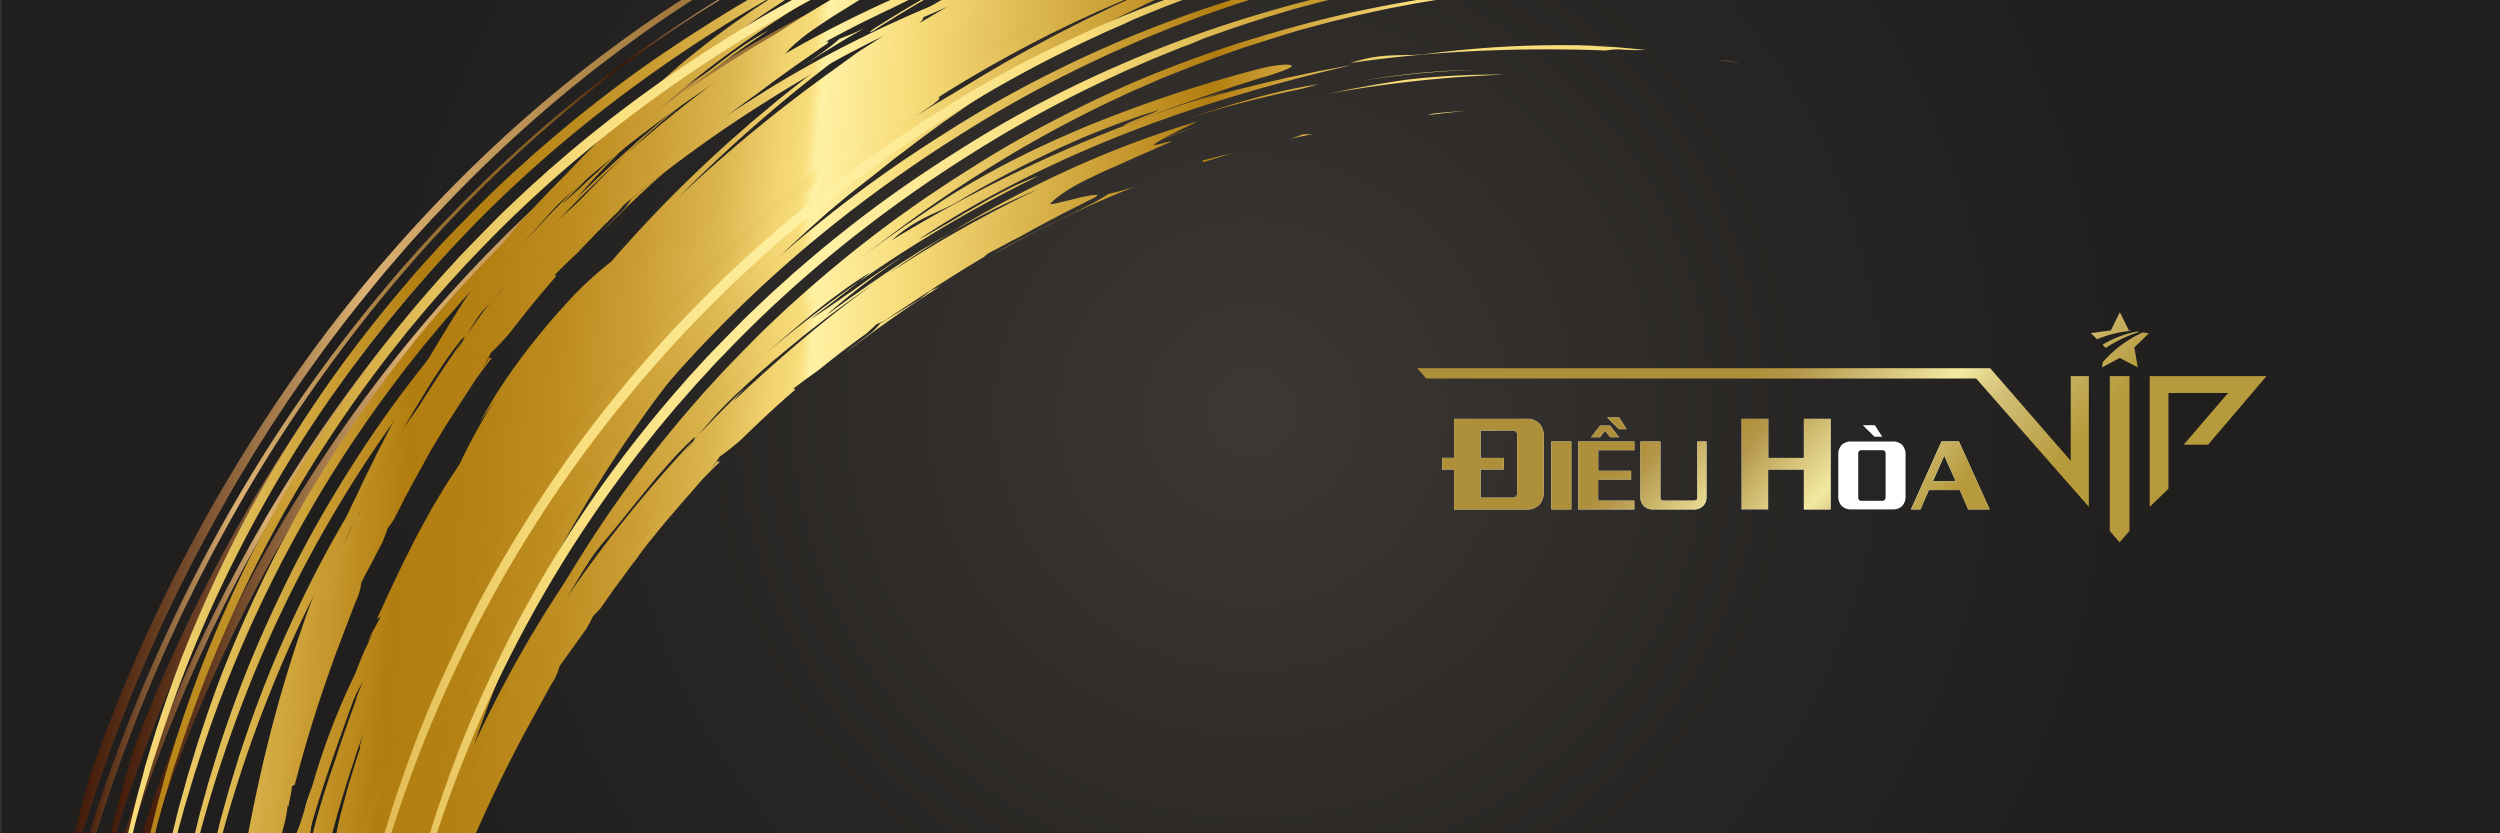 <?xml version="1.0" encoding="UTF-8"?> <svg xmlns="http://www.w3.org/2000/svg" xmlns:xlink="http://www.w3.org/1999/xlink" viewBox="0 0 900 300"><rect x="0" y="0" width="900" height="300" fill="#333333" stroke="none"/><defs><style>.cls-1{fill:none;}.cls-2{fill:url(#radial-gradient);}.cls-3{clip-path:url(#clip-path);}.cls-4{fill:url(#linear-gradient);}.cls-5{fill:url(#linear-gradient-2);}.cls-6{fill:url(#linear-gradient-3);}.cls-7{fill:url(#linear-gradient-4);}.cls-8{fill:url(#linear-gradient-5);}.cls-9{fill:url(#linear-gradient-6);}.cls-10{fill:url(#linear-gradient-7);}.cls-11{fill:url(#linear-gradient-8);}.cls-12{fill:url(#linear-gradient-9);}.cls-13{fill:url(#linear-gradient-10);}.cls-14{fill:url(#linear-gradient-11);}.cls-15{fill:url(#linear-gradient-12);}.cls-16{fill:url(#linear-gradient-13);}.cls-17{fill:url(#linear-gradient-14);}.cls-18{fill:url(#linear-gradient-15);}.cls-19{fill:url(#linear-gradient-16);}.cls-20{fill:url(#linear-gradient-17);}.cls-21{fill:url(#linear-gradient-18);}.cls-22{fill:url(#linear-gradient-19);}.cls-23{fill:url(#linear-gradient-20);}.cls-24{fill:url(#linear-gradient-21);}.cls-25{fill:url(#linear-gradient-22);}.cls-26{fill:url(#linear-gradient-23);}.cls-27{fill:url(#linear-gradient-24);}.cls-28{fill:url(#linear-gradient-25);}.cls-29{fill:url(#linear-gradient-26);}.cls-30{fill:url(#linear-gradient-27);}.cls-31{fill:url(#linear-gradient-28);}.cls-32{fill:url(#linear-gradient-29);}.cls-33{fill:url(#linear-gradient-30);}.cls-34{fill:url(#linear-gradient-31);}.cls-35{fill:url(#linear-gradient-32);}.cls-36{fill:url(#linear-gradient-33);}.cls-37{fill:url(#linear-gradient-34);}.cls-38{fill:url(#linear-gradient-35);}.cls-39{fill:url(#linear-gradient-36);}.cls-40{fill:url(#linear-gradient-37);}.cls-41{fill:url(#linear-gradient-38);}.cls-42{fill:url(#linear-gradient-39);}.cls-43{fill:url(#linear-gradient-40);}.cls-44{fill:url(#linear-gradient-41);}.cls-45{fill:url(#linear-gradient-42);}.cls-46{fill:url(#linear-gradient-43);}.cls-47{fill:url(#linear-gradient-44);}.cls-48{fill:url(#linear-gradient-45);}.cls-49{fill:url(#linear-gradient-46);}.cls-50{fill:url(#linear-gradient-47);}.cls-51{fill:#fff;}.cls-52{fill:url(#linear-gradient-48);}.cls-53{fill:url(#linear-gradient-52);}.cls-54{fill:url(#linear-gradient-55);}.cls-55{fill:url(#linear-gradient-56);}.cls-56{fill:url(#linear-gradient-57);}.cls-57{fill:url(#linear-gradient-58);}.cls-58{fill:url(#linear-gradient-59);}.cls-59{fill:url(#linear-gradient-60);}</style><radialGradient id="radial-gradient" cx="450.59" cy="148.66" r="336.17" gradientUnits="userSpaceOnUse"><stop offset="0" stop-color="#3d3834"></stop><stop offset="0.59" stop-color="#282624"></stop><stop offset="1" stop-color="#201f1e"></stop></radialGradient><clipPath id="clip-path"><rect class="cls-1" x="1.14" y="-4.69" width="898.89" height="306.71"></rect></clipPath><linearGradient id="linear-gradient" x1="122.71" y1="2321.96" x2="587.08" y2="2321.96" gradientTransform="matrix(0.9, 0.17, -0.21, 1.08, 438.94, -2425.75)" gradientUnits="userSpaceOnUse"><stop offset="0" stop-color="#3a1203"></stop><stop offset="0.16" stop-color="#dbb072"></stop><stop offset="0.26" stop-color="#bd9357"></stop><stop offset="0.38" stop-color="#a0773c"></stop><stop offset="0.48" stop-color="#8d652b"></stop><stop offset="0.56" stop-color="#875f25"></stop><stop offset="0.58" stop-color="#7e5621"></stop><stop offset="0.62" stop-color="#643c16"></stop><stop offset="0.67" stop-color="#3c1404"></stop><stop offset="0.68" stop-color="#3a1203"></stop><stop offset="0.84" stop-color="#dbb072"></stop><stop offset="1" stop-color="#875f25"></stop></linearGradient><linearGradient id="linear-gradient-2" x1="128.36" y1="2354.09" x2="352.7" y2="2354.09" xlink:href="#linear-gradient"></linearGradient><linearGradient id="linear-gradient-3" x1="136.22" y1="2321.17" x2="601.71" y2="2321.17" xlink:href="#linear-gradient"></linearGradient><linearGradient id="linear-gradient-4" x1="141.75" y1="2358.43" x2="361.44" y2="2358.43" xlink:href="#linear-gradient"></linearGradient><linearGradient id="linear-gradient-5" x1="149.18" y1="2343.18" x2="578.63" y2="2343.18" xlink:href="#linear-gradient"></linearGradient><linearGradient id="linear-gradient-6" x1="231.11" y1="2017.12" x2="804.95" y2="2043.21" gradientTransform="translate(-122.69 -1696.66) rotate(2.29)" gradientUnits="userSpaceOnUse"><stop offset="0" stop-color="#f8dd7b"></stop><stop offset="0.2" stop-color="#b37e10"></stop><stop offset="0.26" stop-color="#b58114"></stop><stop offset="0.32" stop-color="#bd8c1f"></stop><stop offset="0.38" stop-color="#ca9d33"></stop><stop offset="0.44" stop-color="#dbb54e"></stop><stop offset="0.49" stop-color="#f2d471"></stop><stop offset="0.51" stop-color="#f8dd7b"></stop><stop offset="0.52" stop-color="#fff1a4"></stop><stop offset="0.59" stop-color="#f8dd7b"></stop><stop offset="0.84" stop-color="#b37e10"></stop><stop offset="0.95" stop-color="#e4c15c"></stop><stop offset="1" stop-color="#f8dd7b"></stop></linearGradient><linearGradient id="linear-gradient-7" x1="264.84" y1="1652.73" x2="697.07" y2="1672.37" xlink:href="#linear-gradient-6"></linearGradient><linearGradient id="linear-gradient-8" x1="256.93" y1="1826.87" x2="689.16" y2="1846.52" xlink:href="#linear-gradient-6"></linearGradient><linearGradient id="linear-gradient-9" x1="264.16" y1="1667.74" x2="696.39" y2="1687.39" xlink:href="#linear-gradient-6"></linearGradient><linearGradient id="linear-gradient-10" x1="264.39" y1="1662.62" x2="696.62" y2="1682.26" xlink:href="#linear-gradient-6"></linearGradient><linearGradient id="linear-gradient-11" x1="259.78" y1="1764.17" x2="692.01" y2="1783.81" xlink:href="#linear-gradient-6"></linearGradient><linearGradient id="linear-gradient-12" x1="263.08" y1="1691.48" x2="695.31" y2="1711.13" xlink:href="#linear-gradient-6"></linearGradient><linearGradient id="linear-gradient-13" x1="263.73" y1="1677.14" x2="695.96" y2="1696.78" xlink:href="#linear-gradient-6"></linearGradient><linearGradient id="linear-gradient-14" x1="255.88" y1="1850.02" x2="688.1" y2="1869.66" xlink:href="#linear-gradient-6"></linearGradient><linearGradient id="linear-gradient-15" x1="260.11" y1="1756.98" x2="692.33" y2="1776.62" xlink:href="#linear-gradient-6"></linearGradient><linearGradient id="linear-gradient-16" x1="256.31" y1="1840.56" x2="688.53" y2="1860.21" xlink:href="#linear-gradient-6"></linearGradient><linearGradient id="linear-gradient-17" x1="259.02" y1="1780.9" x2="691.25" y2="1800.54" xlink:href="#linear-gradient-6"></linearGradient><linearGradient id="linear-gradient-18" x1="264.06" y1="1879.03" x2="686.38" y2="1898.22" xlink:href="#linear-gradient-6"></linearGradient><linearGradient id="linear-gradient-19" x1="255.06" y1="1868.03" x2="687.28" y2="1887.68" xlink:href="#linear-gradient-6"></linearGradient><linearGradient id="linear-gradient-20" x1="260.88" y1="1739.96" x2="693.11" y2="1759.6" xlink:href="#linear-gradient-6"></linearGradient><linearGradient id="linear-gradient-21" x1="256.18" y1="1843.76" x2="688.37" y2="1863.4" xlink:href="#linear-gradient-6"></linearGradient><linearGradient id="linear-gradient-22" x1="262.45" y1="1705.44" x2="694.68" y2="1725.09" xlink:href="#linear-gradient-6"></linearGradient><linearGradient id="linear-gradient-23" x1="263.58" y1="1680.5" x2="695.81" y2="1700.15" xlink:href="#linear-gradient-6"></linearGradient><linearGradient id="linear-gradient-24" x1="262.11" y1="1712.86" x2="694.34" y2="1732.51" xlink:href="#linear-gradient-6"></linearGradient><linearGradient id="linear-gradient-25" x1="261.72" y1="1721.51" x2="693.94" y2="1741.16" xlink:href="#linear-gradient-6"></linearGradient><linearGradient id="linear-gradient-26" x1="262.57" y1="1702.62" x2="694.8" y2="1722.27" xlink:href="#linear-gradient-6"></linearGradient><linearGradient id="linear-gradient-27" x1="263.16" y1="1689.77" x2="695.39" y2="1709.41" xlink:href="#linear-gradient-6"></linearGradient><linearGradient id="linear-gradient-28" x1="261.48" y1="1726.7" x2="693.71" y2="1746.35" xlink:href="#linear-gradient-6"></linearGradient><linearGradient id="linear-gradient-29" x1="257.19" y1="1821.24" x2="689.4" y2="1840.88" xlink:href="#linear-gradient-6"></linearGradient><linearGradient id="linear-gradient-30" x1="261.86" y1="1718.38" x2="694.08" y2="1738.03" xlink:href="#linear-gradient-6"></linearGradient><linearGradient id="linear-gradient-31" x1="257.66" y1="1810.76" x2="689.88" y2="1830.4" xlink:href="#linear-gradient-6"></linearGradient><linearGradient id="linear-gradient-32" x1="260.73" y1="1743.29" x2="692.95" y2="1762.94" xlink:href="#linear-gradient-6"></linearGradient><linearGradient id="linear-gradient-33" x1="257.52" y1="1840.95" x2="688" y2="1860.52" xlink:href="#linear-gradient-6"></linearGradient><linearGradient id="linear-gradient-34" x1="256.29" y1="1840.91" x2="688.51" y2="1860.55" xlink:href="#linear-gradient-6"></linearGradient><linearGradient id="linear-gradient-35" x1="262.94" y1="1694.62" x2="695.16" y2="1714.27" xlink:href="#linear-gradient-6"></linearGradient><linearGradient id="linear-gradient-36" x1="257.52" y1="1814.32" x2="689.66" y2="1833.96" xlink:href="#linear-gradient-6"></linearGradient><linearGradient id="linear-gradient-37" x1="263.82" y1="1675.41" x2="696.03" y2="1695.06" xlink:href="#linear-gradient-6"></linearGradient><linearGradient id="linear-gradient-38" x1="260.72" y1="1854.64" x2="689.02" y2="1874.11" xlink:href="#linear-gradient-6"></linearGradient><linearGradient id="linear-gradient-39" x1="260.9" y1="1850.64" x2="689.2" y2="1870.11" gradientTransform="translate(-122.69 -1696.66) rotate(2.29)" gradientUnits="userSpaceOnUse"><stop offset="0" stop-color="#b37e10"></stop><stop offset="0.22" stop-color="#e4c15c"></stop><stop offset="0.33" stop-color="#f8dd7b"></stop><stop offset="0.52" stop-color="#fff1a4"></stop><stop offset="0.73" stop-color="#f8dd7b"></stop><stop offset="1" stop-color="#b37e10"></stop></linearGradient><linearGradient id="linear-gradient-40" x1="259.03" y1="1846.55" x2="688.93" y2="1866.09" xlink:href="#linear-gradient-6"></linearGradient><linearGradient id="linear-gradient-41" x1="259.19" y1="1842.55" x2="689.11" y2="1862.09" xlink:href="#linear-gradient-39"></linearGradient><linearGradient id="linear-gradient-42" x1="259.35" y1="1838.55" x2="689.29" y2="1858.1" xlink:href="#linear-gradient-6"></linearGradient><linearGradient id="linear-gradient-43" x1="256.56" y1="1835.58" x2="688.76" y2="1855.23" xlink:href="#linear-gradient-6"></linearGradient><linearGradient id="linear-gradient-44" x1="256.75" y1="1831.59" x2="688.94" y2="1851.23" xlink:href="#linear-gradient-6"></linearGradient><linearGradient id="linear-gradient-45" x1="256.9" y1="1827.59" x2="689.12" y2="1847.23" xlink:href="#linear-gradient-6"></linearGradient><linearGradient id="linear-gradient-46" x1="257.08" y1="1823.59" x2="689.3" y2="1843.24" xlink:href="#linear-gradient-39"></linearGradient><linearGradient id="linear-gradient-47" x1="257.26" y1="1819.59" x2="689.49" y2="1839.24" xlink:href="#linear-gradient-6"></linearGradient><linearGradient id="linear-gradient-48" x1="574.71" y1="176.42" x2="629.1" y2="225.65" gradientUnits="userSpaceOnUse"><stop offset="0" stop-color="#ae8f3a"></stop><stop offset="0.11" stop-color="#b6994c"></stop><stop offset="0.51" stop-color="#f2e9a1"></stop><stop offset="0.58" stop-color="#e3d58c"></stop><stop offset="0.67" stop-color="#d2bf75"></stop><stop offset="0.73" stop-color="#ccb76c"></stop><stop offset="0.97" stop-color="#b69a3b"></stop></linearGradient><linearGradient id="linear-gradient-52" x1="634.86" y1="142.93" x2="691.29" y2="194" xlink:href="#linear-gradient-48"></linearGradient><linearGradient id="linear-gradient-55" x1="697.67" y1="62.19" x2="776.3" y2="133.34" xlink:href="#linear-gradient-48"></linearGradient><linearGradient id="linear-gradient-56" x1="696.24" y1="63.76" x2="774.87" y2="134.92" xlink:href="#linear-gradient-48"></linearGradient><linearGradient id="linear-gradient-57" x1="697.89" y1="61.94" x2="776.52" y2="133.09" xlink:href="#linear-gradient-48"></linearGradient><linearGradient id="linear-gradient-58" x1="631.78" y1="135" x2="710.4" y2="206.15" xlink:href="#linear-gradient-48"></linearGradient><linearGradient id="linear-gradient-59" x1="676.58" y1="85.49" x2="755.21" y2="156.64" xlink:href="#linear-gradient-48"></linearGradient><linearGradient id="linear-gradient-60" x1="693.32" y1="66.99" x2="771.95" y2="138.15" xlink:href="#linear-gradient-48"></linearGradient></defs><g id="Object"><rect class="cls-2" x="0.59" y="-4.69" width="900" height="306.71"></rect><g class="cls-3"><path class="cls-4" d="M529.91-60.13l-3.26-.55-2.9-.5c-1.11-.19-2.34-.41-3.72-.59l-9.8-1.37-6-.68c-2.13-.23-4.38-.52-6.75-.68a366.52,366.52,0,0,0-76.62,1.2,385.29,385.29,0,0,0-50,9.45L364.25-52l-3.33.91-3.34,1-6.73,2-6.78,2.25-3.41,1.13c-1.13.39-2.27.82-3.41,1.22L330.39-41l-6.89,2.7L320-36.95l-3.45,1.46-6.95,3-6.94,3.16c-2.33,1-4.64,2.16-7,3.29l-3.48,1.7c-1.16.56-2.33,1.12-3.48,1.73l-7,3.6c-1.16.59-2.32,1.23-3.47,1.87l-3.47,1.9C270.24-12.8,265.67-10,261-7.35c-9.17,5.57-18.29,11.45-27.27,17.74-2.24,1.57-4.46,3.21-6.69,4.81l-3.34,2.42-3.3,2.51c-2.2,1.68-4.42,3.32-6.6,5l-6.51,5.2a503.17,503.17,0,0,0-49.11,45.68l-2.88,3-2.82,3.11c-1.87,2.07-3.76,4.11-5.6,6.21-3.65,4.21-7.32,8.37-10.82,12.67s-7,8.59-10.37,12.88c-1.7,2.15-3.33,4.36-5,6.53s-3.29,4.33-4.87,6.54-3.18,4.39-4.75,6.58-3.08,4.42-4.6,6.62l-2.28,3.29c-.76,1.09-1.47,2.22-2.21,3.32l-4.36,6.62c-1.44,2.21-2.81,4.45-4.21,6.65s-2.79,4.38-4.09,6.61c-2.66,4.43-5.31,8.79-7.77,13.2-10,17.52-18.65,34.7-25.92,50.92S42.43,262.32,37.62,276c-.64,1.7-1.2,3.39-1.76,5.06s-1.12,3.3-1.66,4.91-1.1,3.18-1.59,4.73l-1.45,4.59c-.47,1.51-.94,3-1.39,4.41s-.91,2.84-1.3,4.23l-2.31,7.92c-2.87,10-4.91,18-6.21,23.43-.66,2.72-1.21,4.8-1.51,6.21s-.48,2.14-.48,2.14c.41-2.68.91-5.33,1.41-8l1.48-8,1.65-8c.55-2.66,1.08-5.33,1.71-8,1.22-5.29,2.4-10.61,3.77-15.87.67-2.63,1.31-5.28,2-7.91l2.16-7.88a584.79,584.79,0,0,1,82.51-156.51,536.93,536.93,0,0,1,56.44-64.4,489,489,0,0,1,64.3-52.55Q252.3-4.9,269.88-14.75T305.6-32.58q18.11-8,36.65-14.21c3.1-1,6.18-2,9.28-3l9.32-2.74L370.2-55c3.13-.79,6.26-1.49,9.39-2.24a375.32,375.32,0,0,1,75.55-9.26,368.36,368.36,0,0,1,37.62,1.26A345.88,345.88,0,0,1,529.91-60.13Z"></path><path class="cls-5" d="M303.88-24.12l-2,.92c-1,.48-2.37,1.16-4.05,2l-6,2.91-7.68,4a439.92,439.92,0,0,0-44.39,26.89c-4.43,3-8.91,6.29-13.57,9.65s-9.36,7.05-14.13,10.93c-9.57,7.68-19.41,16.15-29.25,25.39a524.42,524.42,0,0,0-57,63.44c-8.9,11.67-17.37,23.77-25.27,36S85.35,182.74,78.7,195.06l-2.48,4.6-2.38,4.61c-1.57,3.07-3.17,6.08-4.62,9.14s-3,6-4.38,9-2.77,6-4.12,8.91c-.69,1.45-1.31,2.93-1.95,4.39l-1.9,4.35L55,244.36l-1.75,4.26c-1.15,2.82-2.32,5.57-3.39,8.31s-2.11,5.43-3.12,8.07-2,5.24-2.89,7.78-1.84,5-2.69,7.46l-2.42,7.14c-.79,2.32-1.57,4.56-2.24,6.76l-2,6.38-1,3c-.31,1-.58,2-.86,2.92Q31,312.21,29.62,317c-.86,3.2-1.63,6-2.3,8.53-.33,1.24-.64,2.38-.93,3.44s-.49,2-.71,2.87l-1.3,5.27.94-5.05c.31-1.68.61-3.37,1-5l2.08-10.08c1.51-6.69,3-13.41,4.72-20.06C38.91,278.75,45.54,261,53,243.63s15.7-34.22,24.68-50.58,18.67-32.19,29.08-47.36a545.87,545.87,0,0,1,33.17-43.5l2.18-2.6L144.31,97,148.77,92c1.47-1.71,3-3.33,4.52-5l4.56-5,4.64-4.84c1.56-1.6,3.08-3.25,4.67-4.8l4.74-4.71,2.37-2.35,2.41-2.3a497.34,497.34,0,0,1,39.91-34.39A465.22,465.22,0,0,1,259.18-.52,419.49,419.49,0,0,1,303.88-24.12Z"></path><path class="cls-6" d="M540.45-44l-9.55-1.92c-2.65-.53-5.84-1-9.48-1.67-1.82-.34-3.77-.61-5.84-.9l-6.53-.93c-9.17-1.11-20.14-2.2-32.65-2.65a355,355,0,0,0-41.75,1,373.52,373.52,0,0,0-48.75,7.42c-1.07.23-2.15.44-3.22.7l-3.24.79-6.53,1.59-6.58,1.8-3.31.9-3.32,1-6.69,2-6.72,2.23-3.38,1.13-3.38,1.22-6.79,2.47-6.81,2.67c-1.14.45-2.28.88-3.42,1.36l-3.41,1.44c-2.27,1-4.57,1.91-6.84,2.94l-6.85,3.11-1.72.78-1.7.83L298.57-13c-2.28,1.11-4.58,2.19-6.84,3.39l-6.84,3.54-6.8,3.74c-1.13.62-2.27,1.24-3.4,1.88l-3.38,2c-2.25,1.33-4.53,2.6-6.76,4l-6.72,4.15c-1.13.68-2.24,1.4-3.34,2.13l-3.34,2.17-3.33,2.17c-1.11.73-2.2,1.5-3.3,2.25-2.19,1.52-4.4,3-6.59,4.54-4.34,3.15-8.71,6.24-13,9.55s-8.51,6.64-12.73,10L206,47.63c-1,.88-2.08,1.72-3.1,2.63l-3.06,2.68-3.05,2.68L195.25,57l-1.5,1.38-6,5.5c-2,1.84-3.93,3.76-5.89,5.62L179,72.28l-2.87,2.88c-7.7,7.61-15,15.58-22.14,23.59l-5.26,6.06c-1.75,2-3.42,4.1-5.13,6.13-3.43,4-6.66,8.27-9.94,12.36-1.61,2.08-3.18,4.19-4.76,6.26l-2.36,3.12c-.78,1-1.53,2.1-2.29,3.15-1.52,2.1-3,4.19-4.54,6.28s-2.93,4.22-4.38,6.31c-2.94,4.16-5.66,8.45-8.43,12.6-1.38,2.09-2.67,4.22-4,6.31l-2,3.13c-.66,1-1.31,2.08-1.93,3.14-10.17,16.72-19,33.16-26.46,48.7s-13.68,30.2-18.74,43.36-9.06,24.83-12.07,34.53c-.76,2.43-1.5,4.71-2.15,6.88s-1.23,4.2-1.78,6.1-1.07,3.64-1.54,5.25-.83,3.08-1.18,4.4c-1.42,5.25-2.17,8.06-2.17,8.06a623.5,623.5,0,0,1,15.36-61.49A588.51,588.51,0,0,1,85,190.63a555.26,555.26,0,0,1,47.45-70.77c2.2-2.73,4.37-5.49,6.59-8.19l6.74-8,6.88-7.85c2.31-2.59,4.68-5.11,7-7.67q14.16-15.19,29.29-29t31.09-26q16-12.26,32.71-22.86A425.64,425.64,0,0,1,322-25.43a391.05,391.05,0,0,1,72.48-21.29A363.62,363.62,0,0,1,468-52.93a341.66,341.66,0,0,1,36.49,2.62Q522.64-48.06,540.45-44Z"></path><path class="cls-7" d="M309.62-11.6c-1.19.56-8.14,3.64-19.16,9.39L286.13,0l-4.66,2.58c-1.61.9-3.3,1.79-5,2.78l-5.32,3.11-2.77,1.62c-.94.55-1.88,1.15-2.83,1.73l-5.88,3.63c-2,1.25-4,2.61-6.1,4l-3.15,2c-1.06.69-2.11,1.44-3.18,2.17l-6.53,4.49c-2.19,1.59-4.41,3.2-6.68,4.83l-1.7,1.23-1.7,1.29-3.42,2.6-3.48,2.64-3.47,2.77c-1.17.92-2.34,1.86-3.52,2.8L215,47.73,213.2,49.2c-2.35,2-4.73,3.94-7.12,6l-7.16,6.28c-2.39,2.14-4.76,4.36-7.18,6.57a508.12,508.12,0,0,0-55.67,61.3,537.11,537.11,0,0,0-46,70.76C86.76,206,83.72,212,80.74,217.86l-4.27,8.75c-.72,1.43-1.37,2.9-2,4.34s-1.33,2.87-2,4.29c-5.2,11.41-9.83,22.35-13.73,32.62-7.91,20.5-13.36,38.05-16.83,50.42-.47,1.53-.86,3-1.23,4.39s-.72,2.67-1,3.88L38,332.67l-1.26,5.12c2.42-13.08,5.21-26.14,8.55-39.08A571.68,571.68,0,0,1,89,198.12l1.64-3,1.69-2.94,3.39-5.87c1.11-2,2.31-3.87,3.47-5.8l3.51-5.78,3.61-5.68,1.81-2.85c.6-.94,1.2-1.89,1.83-2.81l3.73-5.59,1.86-2.79,1.92-2.75q15.25-22,32.38-42.1a495.79,495.79,0,0,1,35.9-37.84c1.56-1.48,3.1-3,4.69-4.43l4.77-4.33,2.38-2.16,2.42-2.1,4.84-4.2c1.6-1.42,3.27-2.73,4.9-4.09L214.63,47l5-3.93c1.66-1.3,3.31-2.65,5-3.89A430.43,430.43,0,0,1,309.62-11.6Z"></path><path class="cls-8" d="M516.76-33l-9.36-1.3c-2.61-.35-5.72-.65-9.29-1.06-1.78-.23-3.69-.36-5.71-.52L486-36.45c-9-.53-19.67-.93-31.84-.62a342.32,342.32,0,0,0-40.52,3.44,373.28,373.28,0,0,0-47.05,10c-1,.27-2.07.58-3.1.9l-3.12.94-3.13,1c-1,.31-2.09.63-3.14,1-4.19,1.4-8.44,2.74-12.69,4.34-8.53,3-17.13,6.56-25.81,10.36l-6.51,3c-1.09.49-2.17,1-3.25,1.54L302.6,1c-4.37,2.06-8.69,4.39-13.06,6.63-2.17,1.16-4.33,2.38-6.5,3.57L279.77,13l-3.24,1.89c-2.16,1.27-4.34,2.5-6.49,3.82l-6.46,4A444.51,444.51,0,0,0,213.4,59.37l-3,2.54-3,2.61c-2,1.76-4,3.46-5.94,5.25l-5.85,5.38c-1,.88-1.93,1.81-2.89,2.73l-2.87,2.76L187,83.4c-.95.92-1.88,1.88-2.82,2.81l-5.6,5.66c-3.65,3.86-7.34,7.65-10.87,11.62L165,106.43l-1.32,1.47-1.31,1.5-5.19,6c-1.71,2-3.37,4.05-5.06,6.07l-2.51,3c-.83,1-1.64,2-2.46,3.08l-4.87,6.14c-1.57,2.09-3.15,4.16-4.71,6.23-.78,1-1.58,2.06-2.34,3.11L133,146.18c-1.51,2.1-3,4.17-4.51,6.27-2.91,4.25-5.87,8.38-8.62,12.65-1.38,2.12-2.79,4.2-4.14,6.32s-2.67,4.25-4,6.35c-.66,1.06-1.33,2.1-2,3.16l-1.91,3.18c-1.26,2.12-2.53,4.22-3.78,6.31s-2.41,4.24-3.61,6.33l-1.78,3.14c-.6,1-1.15,2.1-1.73,3.14-9.17,16.74-17,33.12-23.65,48.56s-12,30-16.36,43-7.76,24.5-10.27,34c-.63,2.38-1.27,4.63-1.8,6.76s-1,4.13-1.48,6l-1.27,5.16c-.36,1.58-.68,3-1,4.31-1.16,5.16,6.69,16.5,6.69,16.5,3.06-20.2-1.33-48.93,3.78-68.88a575.28,575.28,0,0,1,32.46-78.2,548.56,548.56,0,0,1,43.09-71.12c32-44.53,70.2-83,112.36-112.86Q255.3,25,271.77,15.37c2.76-1.57,5.5-3.18,8.26-4.72l8.34-4.51,8.41-4.29c2.81-1.4,5.64-2.71,8.47-4.07a387.71,387.71,0,0,1,69.53-24.85A361.41,361.41,0,0,1,446-37.42,347.6,347.6,0,0,1,516.76-33Z"></path><path class="cls-9" d="M110.81,370.84c.17-.72.35-1.42.51-2.11a21.16,21.16,0,0,1-.1,2.51c-.06,1-.17,2.06-.3,3.22,2.14-11.14-4.68-32.64-2.93-45.14l.3-2.35c.11-.78.21-1.55.32-2.33.21-1.55.42-3.08.62-4.61s.38-3,.56-4.53.4-3,.6-4.41c.38-2.9.7-5.72,1-8.41s.67-5.24.93-7.65c.8-3.37,1.5-6.57,1.85-9.06s.38-4.24,0-4.69-1.1.53-2,2.46A54.78,54.78,0,0,0,109.5,292c-.46,1.48-1,3.23-1.36,4.29s-.94,2.4-1.4,3.65c-.23.63-.47,1.27-.71,1.91s-.43,1.31-.65,2c-.88,2.66-1.75,5.46-2.63,8.37s-1.62,6-2.43,9.1c-.39,1.57-.81,3.16-1.17,4.79s-.71,3.28-1.07,4.95c.7-2.55,1.34-5.23,2.11-7.76-.49,1.92-.89,3.83-1.29,5.81s-.78,4-1.12,6.18c.24-.43.51-1,.75-1.42-.86,3.29-1.51,6.94-2.11,10.69-.29,1.88-.59,3.78-.8,5.68s8.09,12.4,7.94,14.27-.27,3.72-.36,5.5-.07,3.51-.06,5.15a72.06,72.06,0,0,0,.46,8.57c.67,4.74,1.67,6.29,2.75,5s2.19-5.39,3.39-12Z"></path><path class="cls-10" d="M314.75,10.85a490.08,490.08,0,0,1,83.53-42.67c1-.37,1.77-.79,1.76-.94s-.8,0-1.7.4A488.19,488.19,0,0,0,314.8,10.2a5.52,5.52,0,0,0-1.59,1.34C313.25,11.69,313.93,11.38,314.75,10.85Z"></path><path class="cls-11" d="M529.59-39.58c-2.06.31-4.06.6-6,.95s-3.74.76-5.46,1.16a10.54,10.54,0,0,1-1.93.23c.27.2-.49.5-2,.78C499.81-33.56,485-30.14,470.11-26a456.09,456.09,0,0,0-44.06,14.71,3.13,3.13,0,0,1-1.05.95c-1.81,1.27-5.75,3-9.9,4.52l-3.18,1.08c-12.7,4.69-25.14,10-37.33,15.82-1.17.74-2.45,1.51-3.82,2.29s-2.8,1.66-4.33,2.5l-3.72,2.3-1.86,1.15L359,20.52l-7.37,4.78-7.31,4.94c-1.24.81-2.44,1.68-3.65,2.53L337,35.33c.72-.27,1.2-.35,1.3-.18s-.48.85-1.34,1.58-2.07,1.58-3.4,2.48l-4,2.72,5.89-3.71,6-3.56c.57-.35,1.1-.66,1.6-.92,1.07-.69,2.16-1.34,3.26-2l3.29-2,3.31-2c1.11-.67,2.24-1.3,3.37-2,2.47-1.42,4.89-2.89,7.36-4.27L371,17.39c5-2.65,9.86-5.33,14.83-7.8,2.48-1.25,4.94-2.53,7.44-3.7s5-2.42,7.45-3.59l7.48-3.42c1.24-.58,2.5-1.12,3.75-1.66l3.76-1.62c10-4.3,20.09-8.31,30.28-11.86l3.81-1.37,3.83-1.26c2.56-.84,5.1-1.73,7.67-2.52l7.72-2.37c1.28-.41,2.57-.76,3.87-1.12L476.8-26a9.89,9.89,0,0,1,2.38-.49c.43,0,.39.19-.36.43a379.67,379.67,0,0,0-36.64,13.93c-11.92,5.18-24,10.84-37.56,17.45l-3,1.47-3,1.53-6,3.06-5.88,3.18c-2,1.06-3.92,2.11-5.85,3.24l-5.79,3.3c-1.94,1.1-3.82,2.29-5.73,3.42l-2.86,1.72-1.43.86-1.41.89-5.65,3.57c-1.89,1.16-3.72,2.43-5.59,3.66s-3.72,2.44-5.56,3.71l-5.5,3.83c-.91.64-1.85,1.26-2.75,1.92l-2.71,2-5.44,4-5.36,4.1-2.69,2-2.65,2.11-5.32,4.24-5.58,4.36-2.76,2.18-2.7,2.24c-1.79,1.5-3.59,3-5.36,4.48L292.88,81c-.86.77-1.74,1.52-2.58,2.3l-2.53,2.35c-1.68,1.57-3.37,3.12-5,4.71l-4.91,4.82c-.81.81-1.64,1.6-2.44,2.42L273,100.05c-1.59,1.66-3.2,3.29-4.77,5l-4.66,5.08c-.77.85-1.57,1.69-2.33,2.56L259,115.27c-1.52,1.75-3.06,3.48-4.56,5.25-3,3.6-6,7.15-8.9,10.88-1.45,1.86-3,3.69-4.39,5.6l-4.33,5.73a466.72,466.72,0,0,0-40.38,64.69q-8.62,16.71-15.78,34.08T167.8,277c-2.73,9.09-5.44,17.77-8,24.4-.66,1.65-1.22,3.19-1.81,4.57s-1.15,2.61-1.7,3.66c-1.1,2.1-2.11,3.48-2.92,3.94-1,.52-1.71-.37-2-2.39a41.31,41.31,0,0,1,.06-9.2l-1.11,4.6c-.67,2.41-1.39,4.81-2,7.25-.87,3.44-1.85,6.6-2.71,9.38a59.36,59.36,0,0,1-2.53,6.94l-1.07,2.5-1,2.52a123,123,0,0,0-5.08,12c-.82,2.16-1.63,4.28-2.44,6.21s6.94,12.27,6.19,13.66l-.77-1.4-.4,1.35a45.93,45.93,0,0,1-1.72,5.55,8.64,8.64,0,0,1-1.58,2.93l-1.06-.53a7,7,0,0,1-1.61-2.63,27,27,0,0,1-1.24-4.69c-.48.08-.89-.41-1.22-1.42-1.45,3.06-2.78,4.47-3.81,1.81-.52,1.89-1,1.53-1-.8,0-.81,0-1.77.11-2.75v0c-.39,1-.51,1.33-1,2.73l-.49,3c-.38,2.55-.48,3.83-.63,5s-.28,2.3-.54,4.51c-.34,1.91-.71,3.44-.95,4.5s-.41,1.65-.41,1.65c-2.18,4.14-2.19,4.16-3,3.45-.07-.26-.14-.54-.2-.85-.47,3.42-.51,3.66-.64,4.58s-.41,1.62-.41,1.62c-.46.13-.46.13-.66.71a.37.37,0,0,1-.35.13c-.4-1.94-.4-1.95-.54-2a9.72,9.72,0,0,1-.19-1.1c0-2.26-.05-3.16-.06-3.54,1.43-4.76,1.44-4.77,1.44-4.77-.18-.54-.26-.81-.3-.95l0-.13L117,382l-.55.6.49-2.41-.65,2.75c.63-5.75.63-5.75.8-8.06.12-1.2.19-2.32.23-3.16s.09-1.42.1-1.54c-.18.18-.29.18-.29.18.42-3.07.63-4.6.83-6.12.11-.75-8.26-10.09-8.13-11s.27-2.06.53-3.54c.18-.54.35-1,.51-1.37a13.37,13.37,0,0,1,.2-2.92c.16-1,.33-2.08.49-3.12,0-.24,0-.47,0-.68h0c0-1.08.07-1.83.12-2.68l0-.55v0c.13-1.85.31-4.52.8-11.59.39-1.84.78-3.54,1.17-5.15-.17.51-.34,1-.5,1.47-.33.94-.6,0-.73.5-3.22,12.91,2.94,35.82,1.22,50-.15,2.56-.59,4.94-1,5.29s-.56-1.55-.4-4.18c0-14.57-6.89-39.38-3.89-55.45a295.36,295.36,0,0,1,12.45-46c1.16-3.76,2.49-7.48,3.76-11.22s2.67-7.44,4-11.17l-.57,1,1.15-2.85c.38-1,.77-1.9,1.19-2.84l.24-.62-1.18,2.06-1.12,2.06-1.27,3c-6.24,17.31-11.93,33.11-16.59,50.39q-.89,3.48-1.78,6.76c-.58,2.19-1.23,4.33-1.75,6.47l-1.65,6.4c-.27,1.08-.54,2.15-.82,3.24s-.49,2.19-.74,3.3c-.4,2.31-.93,3.88-1.22,3.55s-.14-2.52.25-4.78a333.3,333.3,0,0,1,10-46A249.1,249.1,0,0,1,128,242.25c1-2.59,1.95-5.12,3-7.49s2.13-4.55,3.17-6.51a2.14,2.14,0,0,0,.1-.22l-1.87,2.91c1.69-3.78,3-5.64,4.68-9-.45.28-.93.65-1.38.93,1.06-2.32,2.12-4.67,3.19-7l.8-1.78.84-1.76,1.68-3.54,1.68-3.55.84-1.78.88-1.75,3.54-7c.57-1.16,1.19-2.31,1.81-3.45l1.85-3.4c1.24-2.25,2.43-4.5,3.74-6.66s2.56-4.3,3.84-6.39c.33-.52.65-1,1-1.55l1-1.52,2-3c.39-.65.78-1.24,1.16-1.84a206.45,206.45,0,0,1,12.56-22.74l-5.52,8c1.74-3,3.49-6.06,5.33-9.11s3.9-6,6-9.1c1.47-2.08,3-4.14,4.55-6.22l2.34-3.1c.79-1,1.61-2,2.42-3,1.63-2,3.25-4,4.87-5.9s3.29-3.74,4.9-5.51a126.17,126.17,0,0,1,17-16,479.1,479.1,0,0,1,41-41.83c1.79-1.67,3.66-3.24,5.49-4.86s3.66-3.24,5.54-4.8c3.76-3.12,7.46-6.31,11.31-9.32,1.92-1.51,3.82-3.05,5.74-4.55l5.83-4.44,2.92-2.21,3-2.16,5.92-4.3a11.35,11.35,0,0,1,3.71-2c.32.1-.63,1.05-2.28,2.21a531.21,531.21,0,0,0-64,55.16,528.59,528.59,0,0,1,55.2-45.49l7.52-5.46,1.87-1.34c.63-.43,1.28-.84,1.92-1.26q1.92-1.23,3.86-2.43C327.44,6.58,340.4-1.12,353.73-8.3s27-13.82,41.48-20.17A490.63,490.63,0,0,1,468.41-54l6.84-1.78,6.82-1.6c4.51-1.11,9-2,13.52-2.93,2.24-.49,4.49-.87,6.74-1.28l6.72-1.2c2.24-.37,4.48-.7,6.72-1s4.47-.71,6.72-1a397.82,397.82,0,0,1,54.8-3.53c1.25,0,2.48,0,3.62,0s2.21.18,3.13.3c1.85.25,3.15.58,3.43.94s-.47.65-1.93.87c-.73.11-1.63.19-2.66.24-.52,0-1.06,0-1.64.06s-1.18,0-1.8,0a485.74,485.74,0,0,0-58,4.54,509.14,509.14,0,0,0-56.95,11.52,524.76,524.76,0,0,0-55.68,18.28c-4.56,1.87-9.16,3.63-13.69,5.63-2.28,1-4.57,1.94-6.84,2.94l-6.79,3.09c-1.13.52-2.27,1-3.39,1.55l-3.38,1.63-6.76,3.25L361.2-10c-1.12.57-2.26,1.12-3.37,1.71L354.49-6.5l-5.75,3.06L343.11-.27c-1.87,1.07-3.76,2.09-5.59,3.19L332,6.19c.14,0,.28,0,.33.13.19.32-.32,1-1.34,2,4.17-2.45,8.33-5,12.61-7.25C345.75-.1,347.86-1.3,350-2.43l6.5-3.34c11.81-6.7,23.93-12.92,36.58-18.53a343.5,343.5,0,0,1,39.71-14.85,387,387,0,0,1,55-12q17.1-3.48,34.41-5.86t35-3.23a7.65,7.65,0,0,1,2.26.1c.34.13-.16.27-1.11.34-16.14,1.39-32.58,3.42-49,6.34a14,14,0,0,1,3.12.31c.73.18,1.1.43,1,.74-.12.66-2.06,1.43-5.06,2.31l2.79-.4,2.79-.34,5.59-.68a24.68,24.68,0,0,1,2.93-.18c.74,0,1.19.12,1.18.28s-.46.36-1.19.55a23.4,23.4,0,0,1-2.81.51q-22.74,2.64-45.1,7.52L468-41.2c-1.12.26-2.22.56-3.32.87l-3.3.9c-2.2.62-4.41,1.18-6.6,1.83l-6.56,2-3.28,1-3.26,1.06-6.51,2.11c-2.17.71-4.31,1.5-6.47,2.25l-3.24,1.13c-1.08.38-2.15.76-3.22,1.17a23.36,23.36,0,0,1,3.31-.41,7.3,7.3,0,0,1,2.18.13h0c2.68-.89,5.32-1.84,8-2.7A416.5,416.5,0,0,1,511.48-49.1c13-2,26.24-3.35,39.51-4.09,3.32-.17,6.64-.39,10-.44l5-.12c1.66,0,3.33-.1,5-.08l10,0,10,.32c1,0,1.9.17,1.92.32s-.8.24-1.74.21a407,407,0,0,0-48.16.78H543c.65,0,.78.19.09.35a11.65,11.65,0,0,1-2.51.19c-.74,0-.69-.21-.09-.34a409.15,409.15,0,0,0-86.83,16.62,421,421,0,0,1,79.77-14.3c2.92-.45,5.84-.81,8.82-1.22a7.81,7.81,0,0,1,2.22,0c.23.1-.36.29-1.19.39l-2.46.31c5.1-.36,9.08.1,9,.85-.12.39-1.26.79-3,1.12a58.25,58.25,0,0,1-6.8.85q-21.13,1.8-42,5.37L493.6-41c-1.49.39-3,.75-4.45,1.17,2.69-.47,5.4-.88,8.1-1.33l4-.64,4.06-.55c2.71-.35,5.41-.76,8.12-1.06l8.13-.88,2-.22,2-.17,4.07-.33c2.71-.23,5.42-.47,8.14-.6l8.13-.45,8.13-.26c1.85-.1,3.44,0,3.49.31s-1.44.56-3.29.66a476.41,476.41,0,0,0-56.85,7.48l-7.06,1.39-7,1.55-3.52.78-3.5.85-7,1.72c-9.29,2.46-18.57,5-27.72,8.06C429.92-18.7,418.4-13.36,407-7.49l4.56-1.76c19.31-7.63,37.44-14.08,55.77-19.57,2.28-.73,4.59-1.33,6.89-2s4.6-1.32,6.93-1.9c4.65-1.15,9.29-2.4,14-3.38,2.36-.52,4.73-1.05,7.13-1.54L509.51-39c1.21-.22,2.43-.46,3.66-.65l3.69-.56c2.48-.37,5-.75,7.48-1.08a4.74,4.74,0,0,1,2,0c.12.12-.55.32-1.57.43-9.81,1.37-19.13,3-28.32,5.13s-18.29,4.49-27.7,7.1a382.14,382.14,0,0,0-43.89,15.39c14.34-5.3,28.59-10,43-14.07A401.89,401.89,0,0,1,512-37.07a15.89,15.89,0,0,1,3.51-.32,1.74,1.74,0,0,1,.72-.28c3.73-.82,7.82-1.66,12-2.25a7.3,7.3,0,0,1,2.28-.09C531-39.93,530.48-39.75,529.59-39.58ZM128.31,280.55l-.37.72c.31-.8.65-1.66,1-2.61l2.12-3.43Zm-6.71,48.28v0l-.95,2.09C121,330.05,121.35,329.39,121.6,328.83ZM261.9,56.36c-12.64,11.3-24.72,23-36.47,35l4.08-4.59,2.05-2.29,2.09-2.25Q247.12,68.64,261.9,56.36ZM116.6,311.54c.72-2.12,1.44-4,2.14-5.71s1.45-3.27,2.16-4.78c.27-1.44.57-2.9.89-4.38s.65-3,1.07-4.46q.81-3,1.62-6c.54-2,1.07-3.94,1.68-5.87l1.78-5.78.9-2.86c.32-.95.64-1.89.95-2.83-.67.87-.06-.94.19-1.88l.81-2.88c-.7,2-1.41,4-2.11,6s-1.33,4-2,6.07-1.33,4.08-2,6.13l-1.86,6.2c-.55,1.88-1.15,3.79-1.67,5.74s-1.05,3.9-1.57,5.85-1.08,3.89-1.54,5.8S117.08,309.74,116.6,311.54Zm1.75,67.57c-.07.23-.12.44-.2.71l-.45-1.63S118,378.59,118.35,379.11Zm.77,2.56c.06-.39.11-.78.18-1.2A1.21,1.21,0,0,1,119.12,381.67Zm1.62-11a12.57,12.57,0,0,0-.46,1.54Zm17.59-6c-.81-1.49-10.1-11.58-10.85-13.08.7,1.62,9.94,11.83,10.69,13.44Z"></path><path class="cls-12" d="M513.83,19.4c11.5-1.52,23.14-2.48,34.55-2.9s22.59-.31,33.2.06l-6.36-.16c-2.13,0-4.25-.13-6.37-.11-4.24,0-8.48-.05-12.72.1,1.58,0,3.14-.09,4.68-.08l4.55,0c3,0,5.93.07,8.88.25s5.89.29,8.91.53l9.33.87a72.22,72.22,0,0,1-7.86-.06,23.41,23.41,0,0,0-6.47.27c-30.9-1.13-62.08.09-92.06,4.54a54.86,54.86,0,0,1,8-2.06,61.37,61.37,0,0,1,7-.7C505.59,19.73,509.63,19.94,513.83,19.4Z"></path><path class="cls-13" d="M626.5,22.65l-9-1.2C620.61,21.8,623.73,22.16,626.5,22.65Z"></path><path class="cls-14" d="M327.08,95.45c-1.42,1-2.87,2-4.27,3s-2.8,2-4.19,3c1.35-1,2.74-2.07,4.14-3.09S325.64,96.43,327.08,95.45Z"></path><path class="cls-15" d="M474.57,30.27c-1.76.55-3.55,1.06-5.37,1.56q-20.71,4.32-41.59,10.73,2.83-.89,5.7-1.82c1.91-.62,3.85-1.18,5.79-1.79s3.88-1.22,5.84-1.79l5.91-1.67,3-.82c1-.28,2-.51,3-.76,2-.48,4-1,6-1.41s4-.84,5.94-1.21S472.62,30.58,474.57,30.27Z"></path><path class="cls-16" d="M489.88,29.16a254.65,254.65,0,0,1,42.23-4A307.2,307.2,0,0,0,489.88,29.16Z"></path><path class="cls-17" d="M253.19,171.24c.16.07.07.35-.12.71a4.41,4.41,0,0,0-.59,1c-2,2-3.91,4.07-5.86,6.1s-3.81,4.14-5.72,6.2c.84-1.12,1.44-2.31,2.35-3.41,2.09-2.31,3.54-3.54,5-4.91A51.48,51.48,0,0,0,253.19,171.24Z"></path><path class="cls-18" d="M330.3,93.27l.26-.28L332,92l1.46-1,.39-.18Z"></path><path class="cls-19" d="M258.15,166.06a1.33,1.33,0,0,0,1.11.05l-6.74,6.74c.2-.33.4-.64.55-.9C254.35,170.26,256.83,168.05,258.15,166.06Z"></path><path class="cls-20" d="M313.54,119.88a25.06,25.06,0,0,0,3.37-3.45c4.45-2.8,9-5.43,14.24-8.71.71-.66,2.39-1.78,3.81-3.1,1.08-.41,2.22-.91,3.4-1.46-11.46,7.28-22.83,15.22-34.18,24,1.47-1.24,3-2.42,4.57-3.62S311.9,121.09,313.54,119.88Z"></path><path class="cls-21" d="M149.41,400.63q.48-3.44,1.05-7c.37-2.36.89-4.72,1.36-7.12.91-4.79,2.11-9.61,3.2-14.43,2.36-9.61-3.72-27.72-1.91-36.58-1.79,5-3.44,10.54-5.14,16.06-.78,2.77,6.9,14.13,6.14,16.83l-.57,2c-.18.67-.35,1.33-.53,2-.35,1.31-.69,2.6-1,3.85-1.41,5-2.51,9.49-3.6,12.87-.54,1.69-1,3.11-1.48,4.2a6.26,6.26,0,0,1-1.26,2.17c-.79.66-.9-.81-.59-3.65s1.2-7,2.25-11.83c2.22-9.57-2.85-30-.66-38L145,346.12a22.81,22.81,0,0,0,1.89-6.11c-.84,2.06-1.94,5.13-3,8-.55,1.42-1.08,2.77-1.52,3.92a17.28,17.28,0,0,1-1.25,2.62l.31-4c-1.15,2.63,6.12,14.49,4.89,18.08s-2.3,7.55-3.43,11.5L139.7,391.7c-1,3.68-1.91,7.05-2.87,9.8,3.67-13.56-.9-36.91,3.69-52.34s9.88-31.5,16-47.65c1.49-4.06,3.17-8.07,4.78-12.12.79-2,1.68-4,2.53-6l2.58-6.05c3.6-8,7.28-16,11.3-23.81,1-2,2-3.92,3-5.86l3.11-5.77,1.56-2.89,1.62-2.83c1.08-1.9,2.16-3.78,3.24-5.66s2.23-3.71,3.34-5.56,2.2-3.7,3.37-5.49l3.46-5.39c.58-.89,1.14-1.79,1.73-2.67l1.78-2.62,3.86-5.9q2-2.9,3.93-5.77l1.95-2.87,2-2.82c1.33-1.88,2.64-3.76,4-5.62,5.36-7.38,10.69-14.61,16.2-21.52s11-13.64,16.61-20.17l4.24-4.81c.71-.79,1.41-1.59,2.11-2.39l1.05-1.19,1.08-1.16,4.28-4.65c.71-.77,1.41-1.55,2.14-2.31l2.16-2.25c1.12-1.11,2.67-2.56,4.5-4.21s4-3.44,6.26-5.35,4.7-3.81,7.08-5.68l3.53-2.75c1.16-.89,2.31-1.72,3.4-2.52l5.59-4.49L305.59,96c1-.72,1.89-1.47,2.85-2.18l2.88-2.12,5.77-4.24,5.84-4.13c1-.68,1.94-1.4,2.92-2.06l3-2,5.88-4,5.94-3.94C349.21,65.91,358,61,367,56.51c4.46-2.3,9-4.35,13.6-6.48l6.93-3L391,45.53l3.52-1.41a497.37,497.37,0,0,1,59.26-19.46c4.16-1.05,9.26-1.7,10.77-1.24.76.22.61.65-1,1.37a77.29,77.29,0,0,1-9.72,3.27c-16.66,5.21-33.28,11-49.71,17.42.81-.75,3.22-1.76,5.86-2.84l2-.81,2-.77a35.53,35.53,0,0,0,3.31-1.48L412.66,41c-1.5.48-2.94,1-4.38,1.5L404,44l-2.11.75-2.07.8c-2.75,1.08-5.51,2.16-8.29,3.32s-5.58,2.44-8.49,3.75L388.89,50l2.92-1.31,2.95-1.25,5.9-2.47c2-.84,4-1.58,5.95-2.37-5,1.9-10,4.06-15.16,6.21l-7.71,3.42c-1.3.56-2.59,1.17-3.87,1.78L376,55.87c-10.35,5-20.73,10.45-30.72,16.46-1.84,1.07-3.69,2-5.6,2.89s-3.87,1.71-5.86,2.72A52.33,52.33,0,0,0,321,86.51a513.89,513.89,0,0,1,83.06-41,1.43,1.43,0,0,0-.12.11c12.88-5.15,24.81-9.12,37.66-12.87l-5.91,1.94c-1,.31-1.93.61-2.87.89s-1.84.57-2.73.82c2.34-.69,4.7-1.29,7-1.92s4.68-1.29,7-1.86c4.7-1.16,9.37-2.39,14.07-3.43l3.52-.82,1.76-.41,1.76-.37,7.06-1.48,1.76-.37,1.77-.33,3.54-.67c2.36-.42,4.71-.92,7.09-1.28-26.4,6.14-53.86,13.94-80.51,24.34s-52.42,23.3-75.19,38.38c3.44-1.73,7-3.87,10.72-6,1.85-1.08,3.71-2.19,5.57-3.31l5.67-3.25c3.73-2.21,7.53-4.18,11.12-6,1.79-.92,3.58-1.7,5.29-2.44s3.38-1.39,5-1.94c-11.23,5.44-22.24,11.39-33.1,17.76s-21.54,13.23-32,20.59L313.38,98c-13.63,8.33-26.48,19.58-38.52,29.95l-3.26,2.77,3.26-2.77q16.71-14.2,34.16-26.39c-2.53,2.06-5.22,4.05-8,6.26s-5.87,4.43-9.11,7c1-.59,2-1.27,3.1-2l3.52-2.36,3.79-2.62,1.95-1.37,2-1.34,5.13-3.7c.85-.62,1.71-1.22,2.58-1.81l2.61-1.79c1.73-1.18,3.46-2.38,5.2-3.53l5.28-3.4a270.23,270.23,0,0,0-29.66,22.58l5.33-3.85,2.67-1.94,2.71-1.89,5.43-3.8L319,98.26l2.76-1.86c.92-.61,1.86-1.2,2.79-1.8L330.18,91c1.86-1.18,3.77-2.3,5.65-3.44s3.74-2.3,5.66-3.36c-8.17,5.09-16.22,10.34-24,16-6.71,4.46-13.26,9.21-19.76,14.09-1.63,1.23-3.22,2.5-4.83,3.75s-3.23,2.49-4.8,3.8-3.16,2.6-4.74,3.9l-2.37,2-2.33,2L280,128.4l-2.78,2.51-3.64,3.17c-1.21,1.06-2.39,2.17-3.58,3.25-2.39,2.19-4.79,4.36-7.11,6.64-1,1-2.05,2.06-3.05,3.1s-2,2.08-2.94,3.17q-2.85,3.22-5.58,6.5c-.66.7-1.31,1.41-2,2.11,1.05-1.51,1.47-2.34-1,.14-1.35,1.3-2.69,2.65-4,4s-2.61,2.83-3.92,4.28l-3.9,4.45-3.83,4.64c-5.17,6.23-10.27,12.86-15.91,19.39a142.24,142.24,0,0,0-9.93,14,9.59,9.59,0,0,0-1.93,3c-.77,1.19-1.5,2.43-2.25,3.65-1.89,2.94-3.84,5.85-5.46,8.89,1.74-2.92,3.63-5.89,5.46-8.89l2.11-3.3a13.93,13.93,0,0,1-1.66,3.42,467.27,467.27,0,0,1,46.27-57.72c-.86,1.24-2.16,3-2.66,3.69l4.62-5.8,4.21-4.38c1.41-1.45,2.78-2.94,4.23-4.36,2.88-2.85,5.68-5.77,8.63-8.56-.83.88-1.62,1.74-2.36,2.58s-1.38,1.68-2,2.48q12.51-11.92,25.84-23.09t27.56-21.24l3.4-2.27,1.7-1.13,1.72-1.09,6.88-4.36c4.64-2.79,9.25-5.62,14-8.25l3.52-2c1.16-.67,2.36-1.29,3.55-1.93,2.37-1.27,4.72-2.58,7.11-3.81l7.19-3.67c2.39-1.22,4.83-2.35,7.24-3.52a267,267,0,0,0-32.27,16.08A406.32,406.32,0,0,1,385,61a358.8,358.8,0,0,1,46.09-17.3c-5.35,2.67-12.74,6.06-15.77,8.46.42.45,10.37-2.83,4.74-.47l-3.75,1.63-3.6,1.61c-2.35,1-4.64,2-6.81,3-4.33,2-8.34,3.61-11.87,5.36q-2.65,1.27-5,2.47c-1.57.8-3,1.66-4.33,2.47s-2.53,1.64-3.62,2.46c-.55.41-1.06.82-1.54,1.25s-.92.86-1.33,1.3,1,.17,2.93-.26,4.58-1.1,7-1.69a43.54,43.54,0,0,1,5.94-1.13c1.23-.09,1.4.19-.34,1.14l-2.43,1.19-2.8,1.43-6.6,3.33-7.55,4c-2.64,1.4-5.35,3-8.14,4.47-1.65.79-3.29,1.69-4.95,2.59L356.15,91a8.19,8.19,0,0,0-1.86,1.48c-11.82,7-22.73,14.25-28.77,18.27l-3.37,2.2c-1.12.74-2.2,1.51-3.31,2.26a20,20,0,0,1-3.27,1.48c-1.22,1.18-2.49,2.3-3.74,3.44C306,124.3,300.41,128.58,295,133l-4.76,3.42c-1.59,1.14-3.11,2.35-4.65,3.53.2.1.86-.1.45.55-6.69,5.71-13,11.71-19.27,17.79a86.36,86.36,0,0,1-7.66,6.07,63.1,63.1,0,0,1-5.56,7.3c-1.18,1.37-2.4,2.87-3.72,4.39l-4.1,4.69-4.24,4.94c-.71.83-1.44,1.64-2.13,2.49l-2.08,2.52-4,4.94c-1.26,1.63-2.47,3.23-3.59,4.76l.06,0-1.75,2.27c-.59.76-1.17,1.52-1.73,2.3l-3.41,4.64L221.08,212c-.55.8-1.11,1.59-1.66,2.38l-3.35,4.77c-.89.95-1.75,1.85-2.58,2.68-.79,1.78-1.89,3.49-2.29,4.38-1.83,2.51-3.47,4.87-5.08,7.1l-2.39,3.29c-.79,1.07-1.52,2.17-2.29,3.25a24.87,24.87,0,0,1-1.76,4.54c-1.08,1.73-2.06,3.48-3,5.21s-1.89,3.44-2.81,5.13c-1.12,2-2.18,4-3.29,6s-2.22,4-3.27,6.07q-10.9,20.65-19.63,41.73a1.37,1.37,0,0,1-1,.39,31.67,31.67,0,0,1-1.19,3.82c-.46,1.31-.93,2.59-1.18,3.63,0-.42,0-.7-.16-.69a54.85,54.85,0,0,1-2.42,7.15c-.75,1.84-1.57,3.56-2.65,6.51-.42,1.36-.55,2.7-.84,4.07-.22.65-.44,1.3-.67,2a52.46,52.46,0,0,0-3.86,10.08c-1,3.51,6.56,15.75,5.66,19.61l-1.64,5.71c-.53,1.91-1,3.83-1.52,5.75l-1.49,5.76-1.36,5.8c-.35,1.53-.7,2.82-1,4s-.63,2.13-.95,3.05C150.67,396.9,150,398.51,149.41,400.63Z"></path><path class="cls-22" d="M239.51,186.71c-2.45,2.74-4.85,5.51-7.28,8.26s-4.72,5.62-7,8.45c2.39-3.14,4.59-6.15,6.86-9A59.22,59.22,0,0,1,239.51,186.71Z"></path><path class="cls-23" d="M399,69.82c1.42-.34,2.93-.69,4.5-1.11s3.19-.91,4.87-1.45l-6.44,2.6c-2.14.89-4.25,1.84-6.38,2.75L392.37,74c-1.06.46-2.1,1-3.15,1.45l-6.31,2.93-6.25,3.09L373.53,83l-3.09,1.62c-2.06,1.1-4.15,2.16-6.2,3.28l-6.16,3.42-.05,0c3.26-1.89,6.9-4,10.75-5.9,1.92-1,3.84-2,5.8-3l5.8-2.84c1-.47,1.89-.95,2.83-1.4L386,76.88c1.8-.87,3.51-1.73,5.1-2.56A69.25,69.25,0,0,0,399,69.82Z"></path><path class="cls-24" d="M253.07,172c-.15.26-.35.57-.55.9l0,.05A4.41,4.41,0,0,1,253.07,172Z"></path><path class="cls-25" d="M428.65,46.21l1.76-.56-3.3,1.19c-1.11.39-2.21.79-3.3,1.22l-6.58,2.5c1.73-.74,3.57-1.48,5.48-2.22,1-.36,1.93-.74,2.92-1.09Z"></path><path class="cls-26" d="M477.47,33.89l7-1.45,1.75-.36,1.77-.33,3.52-.64c4.7-.9,9.43-1.59,14.16-2.33a274.73,274.73,0,0,1,35.8-1.9A436.44,436.44,0,0,0,477.47,33.89Z"></path><path class="cls-27" d="M432.74,57.81c1.86-.48,3.73-.94,5.62-1.4s3.8-.84,5.7-1.26c-1.87.54-3.75,1-5.6,1.61l-5.53,1.74C433.56,58.07,432.88,58,432.74,57.81Z"></path><path class="cls-28" d="M392.25,60.92l2.62-1.17-6.49,3.49C389.13,62.75,391,61.71,392.25,60.92Z"></path><path class="cls-29" d="M472.83,48.24l-4.19.82L464.5,50c1.61-.51,3.18-1.11,4.76-1.7A19.62,19.62,0,0,0,472.83,48.24Z"></path><path class="cls-30" d="M516.41,40.85c1-.11,1.93-.23,2.89-.31l2.84-.24,5.54-.42c-4.47.51-9.06.95-13.56,1.58A9.21,9.21,0,0,1,516.41,40.85Z"></path><path class="cls-31" d="M234.51,49.36c-1.26,1.2-2.56,2.38-3.81,3.58s-2.49,2.4-3.73,3.56c1.19-1.23,2.42-2.44,3.67-3.63S233.22,50.53,234.51,49.36Z"></path><path class="cls-32" d="M171.84,134.67c.17,0,.12.33,0,.71a5.15,5.15,0,0,0-.45,1l-5,6.85c-1.64,2.29-3.2,4.63-4.81,6.94.67-1.23,1.11-2.49,1.86-3.7,1.75-2.58,3-4,4.23-5.56A50.42,50.42,0,0,0,171.84,134.67Z"></path><path class="cls-33" d="M237.4,46.75l.22-.3,1.3-1.23L240.23,44l.36-.23Z"></path><path class="cls-34" d="M176,128.84a1.32,1.32,0,0,0,1.11-.1l-5.74,7.61c.15-.36.31-.69.41-1C172.85,133.53,175,131,176,128.84Z"></path><path class="cls-35" d="M224.48,75.44a25.33,25.33,0,0,0,2.87-3.89c4-3.39,8.16-6.62,12.89-10.6.61-.75,2.12-2.1,3.35-3.59,1-.57,2.07-1.21,3.16-1.92-10.34,8.79-20.5,18.24-30.53,28.45,1.29-1.43,2.64-2.81,4-4.21S223,76.86,224.48,75.44Z"></path><path class="cls-36" d="M99.74,377.47c0-2.31,0-4.66.07-7.05S91.57,357,91.7,354.59c.23-4.87.76-9.81,1.17-14.74,1-9.84,2-19.6,2.62-28.62-1.08,5.18-1.95,10.91-2.87,16.61l-1.16,8.49c-.1.69-.2,1.38-.29,2.07l-.24,2c-.17,1.35-.33,2.67-.49,4-.7,5.14,7.3,18.33,6.7,21.83-.3,1.75-.61,3.23-.89,4.37a6.08,6.08,0,0,1-1,2.31c-.68.77-1-.67-1.09-3.53S86,353.65,86.33,348.76c.87-9.77,2.6-21.94,3.66-30.23l-1.1,4.32a23,23,0,0,0,1-6.31c-.55,2.15-1.21,5.35-1.89,8.3-.35,1.48-.68,2.9-1,4.1a16.79,16.79,0,0,1-.88,2.76l-.24-4c-.77,2.77-1.51,6.18-2.23,9.9s-1.24,7.8-1.81,11.87,7.45,16.74,7,20.51-.91,7.26-1.48,10.12c1.76-13.94-4.89-37.7-2.49-53.61s5.42-32.57,9.29-49.42c.91-4.22,2-8.42,3.06-12.66.5-2.12,1.1-4.22,1.67-6.34s1.14-4.22,1.72-6.34c2.45-8.42,5-16.86,7.89-25.15.72-2.07,1.41-4.16,2.16-6.21s1.52-4.11,2.29-6.16l1.14-3.07c.4-1,.81-2,1.21-3,.81-2,1.62-4,2.42-6.05s1.7-4,2.54-6,1.67-4,2.58-5.91,1.79-3.89,2.68-5.82c.45-1,.88-1.93,1.34-2.88l1.4-2.84c1-2.14,2-4.26,3-6.38l3.1-6.25c.51-1.05,1-2.08,1.53-3.12l1.58-3.07,3.14-6.12c4.29-8,8.56-15.95,13.06-23.56s9-15,13.66-22.27l3.53-5.35,1.76-2.65.88-1.33.9-1.3q1.81-2.61,3.6-5.2c.6-.86,1.19-1.73,1.79-2.58l1.84-2.53c1-1.25,2.29-2.9,3.87-4.8S189,78.16,191,76s4.12-4.43,6.23-6.61l3.11-3.21c1-1,2-2,3-3L208.27,58l5-5.11c.84-.85,1.66-1.72,2.52-2.55l2.56-2.5,5.13-5,5.21-4.9c.87-.82,1.72-1.65,2.61-2.45l2.64-2.4,5.28-4.81,5.33-4.72c7.76-6.48,15.74-12.59,24-18.24C272.71,2.38,277-.29,281.18-3L287.63-7l3.24-2,3.29-1.89a498.83,498.83,0,0,1,56-27.47c4-1.63,8.93-3,10.5-2.73.77.11.69.57-.81,1.5a77.79,77.79,0,0,1-9.18,4.58c-15.77,7.48-31.43,15.52-46.81,24.14.69-.85,2.94-2.19,5.4-3.62l1.87-1.08,1.85-1a33.31,33.31,0,0,0,3.07-1.92l-4.33,2.05c-1.41.68-2.77,1.41-4.13,2.09l-4,2.08-2,1-1.94,1.08c-2.58,1.46-5.16,2.91-7.75,4.43S286.72-2.5,284-.79l5.42-3.41,2.71-1.7,2.75-1.64,5.5-3.27c1.83-1.1,3.71-2.11,5.56-3.16-4.67,2.57-9.36,5.4-14.15,8.24l-7.17,4.45c-1.21.74-2.39,1.53-3.58,2.31l-3.59,2.36c-9.55,6.35-19.08,13.22-28.14,20.55-1.68,1.32-3.37,2.51-5.14,3.64s-3.6,2.23-5.43,3.51a52.52,52.52,0,0,0-11.47,10.25A514.38,514.38,0,0,1,303.86-10.8a1.09,1.09,0,0,0-.11.13c12-6.89,23.31-12.47,35.51-18l-5.58,2.74c-.92.45-1.83.87-2.72,1.28s-1.74.83-2.58,1.19c2.21-1,4.47-1.92,6.7-2.87s4.45-1.93,6.7-2.82c4.5-1.8,9-3.66,13.46-5.34l3.37-1.3,1.69-.65L362-37l6.79-2.45,1.69-.61,1.71-.58,3.41-1.14c2.28-.75,4.54-1.57,6.84-2.25C357.14-34.32,331-22.78,306.07-8.79s-48.69,30.33-69.15,48.43c3.18-2.19,6.4-4.8,9.79-7.41,1.69-1.31,3.38-2.67,5.07-4l5.15-4c3.4-2.7,6.89-5.18,10.19-7.5,1.64-1.16,3.31-2.18,4.9-3.15s3.16-1.84,4.65-2.61Q261.12,21.33,246.35,33.1T217.47,57.93l3.83-4.14c-12.34,10.14-23.51,23.06-34,35L184.46,92l2.84-3.19q14.58-16.39,30.17-30.87c-2.21,2.38-4.61,4.73-7.07,7.31s-5.2,5.2-8.06,8.17c.87-.71,1.8-1.53,2.79-2.42l3.16-2.83L211.68,65l1.74-1.63,1.8-1.6,4.56-4.38c.76-.73,1.53-1.45,2.31-2.15l2.33-2.13c1.56-1.41,3.1-2.84,4.67-4.22l4.75-4.1A273.27,273.27,0,0,0,207.6,71.3l4.74-4.55,2.38-2.28,2.43-2.25L222,57.69l4.95-4.43L229.41,51c.83-.74,1.68-1.45,2.52-2.17l5-4.32c1.68-1.43,3.41-2.8,5.11-4.2s3.4-2.79,5.15-4.11c-7.39,6.17-14.64,12.49-21.57,19.13-6,5.35-11.85,11-17.62,16.69-1.44,1.44-2.84,2.92-4.26,4.38s-2.85,2.92-4.23,4.43l-4.15,4.52-2.08,2.27-2,2.32,1.19-1.47-2.41,2.88L186.9,95c-1.05,1.22-2.06,2.48-3.1,3.72-2.05,2.49-4.14,5-6.11,7.55-.89,1.16-1.75,2.33-2.6,3.5s-1.69,2.34-2.47,3.54c-1.59,2.4-3.12,4.81-4.63,7.21l-1.64,2.37c.83-1.64,1.13-2.52-1,.28q-1.74,2.22-3.43,4.54c-1.14,1.54-2.19,3.16-3.29,4.78l-3.24,4.94-3.15,5.13c-4.26,6.89-8.39,14.16-13.07,21.42a142.34,142.34,0,0,0-7.9,15.26,9.59,9.59,0,0,0-1.49,3.24c-.59,1.28-1.14,2.61-1.72,3.92-1.46,3.18-3,6.34-4.18,9.57,1.32-3.14,2.78-6.34,4.18-9.57l1.63-3.55a14.05,14.05,0,0,1-1.16,3.62,466.36,466.36,0,0,1,37.82-63.58c-.69,1.35-1.73,3.21-2.12,4,1.25-2.13,2.51-4.25,3.76-6.39l3.57-4.91c1.19-1.64,2.35-3.3,3.58-4.9,2.46-3.22,4.83-6.51,7.36-9.68-.7,1-1.36,2-2,2.88s-1.14,1.86-1.62,2.73q10.76-13.55,22.39-26.44t24.36-24.86l3.05-2.72,1.53-1.35L231.79,50,238,44.71c4.21-3.41,8.38-6.85,12.69-10.11l3.21-2.47c1.06-.82,2.16-1.6,3.24-2.4,2.18-1.59,4.33-3.21,6.53-4.77l6.6-4.62c2.2-1.54,4.46-3,6.68-4.5a268,268,0,0,0-29.72,20.4,403.71,403.71,0,0,1,39.82-29,358.45,358.45,0,0,1,43.26-23.53c-4.93,3.39-11.79,7.77-14.45,10.56.47.4,9.87-4.23,4.62-1.11-1.18.72-2.34,1.44-3.49,2.13l-3.34,2.1c-2.18,1.36-4.32,2.6-6.33,3.86-4,2.54-7.76,4.73-11,7-1.64,1.09-3.18,2.13-4.62,3.14s-2.74,2.06-3.94,3.05-2.29,2-3.26,2.94c-.48.48-.93,1-1.34,1.44s-.79,1-1.14,1.48,1,0,2.86-.67,4.39-1.72,6.72-2.64A42.72,42.72,0,0,1,297.32,15c1.2-.26,1.41,0-.18,1.17l-2.24,1.52-2.58,1.8-6.07,4.22-6.93,5c-2.42,1.75-4.89,3.66-7.44,5.54-1.52,1-3,2.13-4.55,3.26l-4.65,3.47A8.33,8.33,0,0,0,261,42.64c-10.73,8.59-20.53,17.27-26,22.08l-3,2.65c-1,.88-2,1.8-3,2.69a19.76,19.76,0,0,1-3,1.93c-1,1.33-2.14,2.62-3.22,3.92Q215.09,83.32,207.92,91l-4.24,4c-1.42,1.34-2.76,2.75-4.12,4.14.22.07.84-.22.52.48-5.83,6.58-11.28,13.41-16.61,20.29a86.37,86.37,0,0,1-6.75,7.07,64.22,64.22,0,0,1-4.5,8c-1,1.52-2,3.18-3.07,4.86l-3.41,5.22-3.51,5.47c-.59.92-1.2,1.84-1.78,2.76l-1.7,2.79-3.3,5.45c-1,1.8-2,3.55-2.91,5.21l.07,0-1.42,2.49c-.48.83-.95,1.66-1.39,2.51-.91,1.69-1.83,3.38-2.74,5.08l-1.38,2.54L144.36,182l-2.65,5.19c-.75,1.06-1.47,2.07-2.18,3-.54,1.88-1.39,3.72-1.66,4.66-1.47,2.74-2.76,5.3-4.05,7.74l-1.91,3.58c-.64,1.18-1.21,2.36-1.82,3.54a24.19,24.19,0,0,1-1.11,4.74c-.83,1.86-1.56,3.73-2.27,5.58s-1.39,3.67-2.08,5.47c-.83,2.1-1.6,4.24-2.42,6.37s-1.65,4.28-2.4,6.47q-7.94,22-13.66,44.05a1.38,1.38,0,0,1-1,.53,33.4,33.4,0,0,1-.65,4c-.28,1.36-.57,2.69-.67,3.76,0-.42-.09-.7-.26-.67a53.71,53.71,0,0,1-1.4,7.42c-.49,1.93-1.06,3.75-1.72,6.82-.23,1.4-.17,2.75-.27,4.14l-.39,2a52,52,0,0,0-2.43,10.52c-.5,3.62-.89,7.35-1.26,11.3l-.83,5.89c-.26,2-.47,3.93-.7,5.9l-.68,5.91,7.93,14.52c-.14,1.57-.3,2.89-.49,4.06s-.33,2.2-.52,3.16C100.47,373.61,100.07,375.29,99.74,377.47Z"></path><path class="cls-37" d="M160.43,151.88c-2,3.05-4,6.13-6.06,9.19s-3.9,6.21-5.81,9.34c1.93-3.44,3.69-6.73,5.54-9.86A59.82,59.82,0,0,1,160.43,151.88Z"></path><path class="cls-38" d="M302.19,14c1.36-.53,2.81-1.09,4.31-1.72s3-1.34,4.62-2.11l-6,3.47c-2,1.17-4,2.41-5.93,3.61l-3,1.81c-1,.61-1.95,1.25-2.92,1.87l-5.84,3.78-5.76,3.93-2.88,2-2.84,2c-1.89,1.37-3.81,2.71-5.69,4.11L264.64,41l-.05,0c3-2.33,6.28-4.89,9.83-7.34,1.76-1.23,3.53-2.52,5.33-3.73l5.36-3.62c.88-.6,1.73-1.21,2.6-1.78l2.54-1.68c1.66-1.12,3.24-2.2,4.7-3.25A67.88,67.88,0,0,0,302.19,14Z"></path><path class="cls-39" d="M171.81,135.38c-.1.28-.26.61-.41,1a.1.1,0,0,0,0,.05A5.15,5.15,0,0,1,171.81,135.38Z"></path><path class="cls-40" d="M294.27,6.13l2.43-1.52L290.75,9C291.44,8.38,293.12,7.09,294.27,6.13Z"></path><path class="cls-41" d="M629.73-4.27A319.4,319.4,0,0,0,594-6.45c-11.89-.14-23.92.36-36.64,1.15a457.79,457.79,0,0,0-70.78,9.82c-12.37,2.72-24.23,6-35.79,9.52S428,21.59,416.92,26,394.92,35.47,384,41,362.25,52.53,351.38,59.4c-2.17,1.38-9.1,5.64-19.24,12.57a440.13,440.13,0,0,0-37.83,29.24l-2.75,2.36c-.92.79-1.82,1.63-2.75,2.45l-5.6,5c-3.7,3.52-7.57,7.06-11.35,10.89s-7.62,7.75-11.5,11.8c-1.9,2.06-3.81,4.15-5.73,6.25-1,1-1.91,2.13-2.85,3.21l-2.85,3.26c-7.57,8.75-15,18-22.16,27.73s-13.89,19.86-20.24,30.22S194.26,225.36,189,236s-10.13,21.3-14.41,31.75-7.87,20.75-11,30.57q-1.14,3.71-2.23,7.31c-.37,1.19-.73,2.39-1.08,3.57l-1,3.53q-1,3.51-1.91,6.9c-.56,2.27-1.12,4.5-1.66,6.69-4.31,17.48,1.74,40.9.39,51.37-.17,1.3-.33,2.54-.48,3.71-.07.59-.15,1.15-.22,1.7s-.1,1.08-.15,1.6c-.2,2.05-.36,3.81-.47,5.25-.24,2.87-.3,4.46-.16,4.61a11.61,11.61,0,0,0,.46-2.35c.24-1.56.57-3.82.94-6.55.09-.69.19-1.4.29-2.14s.24-1.5.37-2.28c.25-1.57.51-3.23.78-5s.52-3.51.87-5.32.66-3.66,1-5.51c2.68-14.83-2-38.45-1.57-39.86a475.11,475.11,0,0,1,24-67.07,449.28,449.28,0,0,1,22.87-44.22,438.2,438.2,0,0,1,29.82-44.23c.68-.89,1.34-1.79,2-2.66l2.09-2.63,4.16-5.23,4.27-5.1,2.12-2.55c.7-.85,1.45-1.66,2.16-2.49l4.33-4.94c1.43-1.65,2.94-3.22,4.39-4.82s2.89-3.19,4.38-4.73l4.43-4.59a436.18,436.18,0,0,1,34.78-32.12,472.15,472.15,0,0,1,49.9-36.09,433.31,433.31,0,0,1,48.34-26.54l6.11-2.84L414,30.07,417,28.74c1-.44,2.07-.85,3.09-1.27L426.31,25c2.06-.84,4.15-1.59,6.22-2.38l3.11-1.18,1.55-.59,1.57-.55c4.18-1.46,8.33-3,12.56-4.31l6.31-2L464,12l3.19-.95c1.06-.31,2.14-.58,3.21-.88l6.43-1.74c2.14-.58,4.31-1.07,6.48-1.61l3.25-.8,1.62-.4,1.64-.36c4.37-.93,8.74-2,13.18-2.77l6.65-1.28L516.37.1l3.37-.57C520.86-.65,522-.8,523.13-1l6.82-1c2.28-.31,4.58-.55,6.88-.83s4.61-.57,6.94-.76l7-.64,1.76-.16,1.76-.12,3.55-.24C570.34-5.49,582.22-6.07,594-6a306.92,306.92,0,0,1,35.59,2,1.94,1.94,0,0,0,1-.06C630.69-4.1,630.33-4.22,629.73-4.27Z"></path><path class="cls-42" d="M630.56-12.06a326,326,0,0,0-36.32-2.21c-12.1-.15-24.34.35-37.29,1.15a466,466,0,0,0-72.06,10c-12.58,2.76-24.65,6.05-36.42,9.68S425.24,14.26,414,18.8,391.56,28.39,380.47,34s-22.15,11.77-33.22,18.76c-2.21,1.4-9.26,5.74-19.58,12.79a446.41,446.41,0,0,0-38.5,29.77l-2.8,2.39c-.94.81-1.85,1.66-2.79,2.5l-5.7,5.14c-3.76,3.58-7.7,7.19-11.55,11.08s-7.76,7.89-11.71,12l-5.83,6.36c-1,1.06-1.94,2.17-2.9,3.27l-2.9,3.31c-7.7,8.91-15.28,18.37-22.55,28.24s-14.13,20.2-20.59,30.75-12.5,21.31-17.9,32.15-10.31,21.68-14.67,32.32S159.27,286,156,296c-.77,2.51-1.52,5-2.27,7.43-.37,1.22-.74,2.43-1.1,3.63s-.67,2.41-1,3.6q-1,3.57-1.94,7c-.57,2.32-1.14,4.58-1.69,6.81-4.38,17.79,1.62,41.47.24,52.12-.17,1.33-.33,2.59-.49,3.78-.07.6-.14,1.17-.22,1.73s-.1,1.1-.16,1.62c-.2,2.09-.36,3.88-.48,5.34-.24,2.93-.3,4.55-.16,4.7a11.94,11.94,0,0,0,.46-2.4c.25-1.58.57-3.88,1-6.66.09-.7.19-1.42.29-2.18s.24-1.52.37-2.32c.25-1.6.52-3.29.8-5s.53-3.58.88-5.42.68-3.72,1-5.61c2.73-15.09-1.91-39-1.45-40.41a481.51,481.51,0,0,1,24.38-68.28,459.93,459.93,0,0,1,23.27-45,446.66,446.66,0,0,1,30.35-45c.69-.9,1.37-1.82,2.07-2.71l2.13-2.67,4.23-5.33,4.34-5.2,2.16-2.59c.72-.86,1.48-1.69,2.21-2.53l4.4-5c1.46-1.68,3-3.28,4.47-4.9s2.94-3.26,4.46-4.82l4.5-4.67a444.27,444.27,0,0,1,35.4-32.7,481.93,481.93,0,0,1,50.79-36.74,441.24,441.24,0,0,1,49.21-27l6.22-2.89,6.26-2.73,3.12-1.36c1-.45,2.1-.86,3.15-1.3l6.29-2.56c2.09-.85,4.22-1.61,6.32-2.42L433,14l1.58-.6,1.59-.56c4.26-1.48,8.49-3,12.79-4.38l6.43-2.08,6.48-1.92,3.25-1c1.08-.31,2.18-.59,3.26-.89L474.92.85c2.19-.6,4.4-1.09,6.6-1.65l3.31-.8L486.48-2l1.67-.37c4.45-1,8.9-2,13.41-2.82l6.78-1.3,6.84-1.14,3.43-.58c1.15-.18,2.3-.33,3.45-.5l6.94-1c2.33-.32,4.67-.56,7-.84s4.7-.59,7.07-.77l7.13-.66,1.79-.16,1.79-.12,3.61-.24c12.72-.83,24.81-1.41,36.81-1.32a315.44,315.44,0,0,1,36.21,2.07,1.9,1.9,0,0,0,1.05-.06C631.54-11.88,631.17-12,630.56-12.06Z"></path><path class="cls-43" d="M631.38-19.84a334.67,334.67,0,0,0-36.94-2.26c-12.31-.15-24.76.36-37.94,1.16a473.58,473.58,0,0,0-73.33,10.19C470.36-7.94,458.08-4.59,446.1-.89S422.47,6.94,411,11.55,388.2,21.32,376.92,27,354.38,39,343.11,46.1c-2.24,1.43-9.42,5.84-19.91,13A454.4,454.4,0,0,0,284,89.4l-2.84,2.44c-1,.82-1.89,1.69-2.85,2.54l-5.8,5.23c-3.82,3.64-7.83,7.31-11.74,11.27s-7.9,8-11.91,12.22L243,129.57c-1,1.08-2,2.21-2.95,3.33l-2.94,3.37c-7.84,9.07-15.55,18.69-22.95,28.73s-14.38,20.56-21,31.29S180.45,218,175,229s-10.5,22.06-14.92,32.88-8.16,21.49-11.46,31.67c-.78,2.55-1.55,5.08-2.3,7.56-.38,1.24-.75,2.47-1.12,3.7s-.68,2.45-1,3.66c-.67,2.42-1.33,4.81-2,7.14s-1.16,4.67-1.73,6.93c-4.46,18.1,1.5,42,.1,52.87-.18,1.36-.35,2.64-.5,3.85-.08.61-.15,1.19-.23,1.76s-.11,1.12-.16,1.65c-.21,2.13-.37,3.94-.49,5.43a22.35,22.35,0,0,0-.18,4.77,11.43,11.43,0,0,0,.47-2.43c.25-1.61.58-3.95,1-6.78.1-.71.2-1.45.3-2.21s.25-1.55.38-2.37c.25-1.62.53-3.34.81-5.12s.54-3.64.89-5.52-7.78-12.37-7.43-14.29c2.77-15.35,6.67-30.92,7.14-32.38.5-1.81,1.06-3.8,1.65-5.95s1.34-4.43,2.08-6.88c.36-1.23.74-2.49,1.13-3.79s.85-2.61,1.29-4L150,297c.46-1.43.93-2.89,1.47-4.37,4-11.9,9.25-25.66,15.82-40.34A468.41,468.41,0,0,1,191,206.47a455.23,455.23,0,0,1,30.89-45.83c.7-.92,1.39-1.85,2.1-2.76l2.16-2.72c1.44-1.81,2.88-3.61,4.31-5.42l4.42-5.29,2.2-2.63c.73-.88,1.5-1.73,2.24-2.59l4.48-5.11c1.49-1.71,3-3.34,4.54-5s3-3.31,4.54-4.9l4.59-4.76a452.08,452.08,0,0,1,36-33.27,490.08,490.08,0,0,1,51.68-37.38A448.65,448.65,0,0,1,395.2,21.36l6.33-2.94,6.37-2.78,3.18-1.38c1.06-.46,2.13-.88,3.2-1.32l6.4-2.6c2.13-.87,4.3-1.65,6.44-2.47l3.22-1.22L432,6l1.62-.57c4.34-1.51,8.64-3.09,13-4.45l6.54-2.12,6.6-2L463-4l3.32-.91L473-6.75c2.22-.6,4.47-1.11,6.71-1.67l3.37-.82,1.68-.41,1.7-.38c4.53-1,9.06-2,13.65-2.87l6.9-1.32,7-1.16,3.5-.59c1.17-.18,2.34-.33,3.51-.5l7.07-1c2.36-.32,4.74-.56,7.13-.85s4.78-.59,7.19-.78l7.25-.67,1.83-.16,1.83-.13,3.67-.24c12.94-.84,25.24-1.42,37.45-1.33a324.19,324.19,0,0,1,36.84,2.11,2,2,0,0,0,1.06,0C632.38-19.66,632-19.79,631.38-19.84Z"></path><path class="cls-44" d="M632.21-27.63a343.67,343.67,0,0,0-37.57-2.3c-12.52-.15-25.19.36-38.59,1.18a481.15,481.15,0,0,0-74.6,10.36c-13,2.86-25.53,6.27-37.71,10s-24,8-35.72,12.67S384.84,14.24,373.37,20,350.44,32.22,339,39.45c-2.28,1.45-9.58,5.94-20.25,13.24a464.35,464.35,0,0,0-39.84,30.8L276,86c-1,.84-1.92,1.72-2.89,2.59l-5.9,5.31c-3.89,3.7-8,7.45-11.95,11.47s-8,8.17-12.11,12.43l-6,6.59c-1,1.09-2,2.24-3,3.38l-3,3.43c-8,9.22-15.82,19-23.33,29.22s-14.64,20.91-21.32,31.83S173.54,214.28,168,225.5,157.27,247.94,152.77,259s-8.3,21.86-11.65,32.21q-1.2,3.9-2.35,7.69c-.38,1.26-.76,2.52-1.14,3.76l-1,3.73q-1,3.7-2,7.27t-1.75,7c-4.54,18.41,1.37,42.61-.06,53.63l-.51,3.91c-.08.62-.15,1.21-.22,1.79s-.12,1.14-.17,1.68c-.22,2.16-.38,4-.51,5.52-.25,3-.32,4.7-.18,4.85a12.68,12.68,0,0,0,.47-2.48c.26-1.64.59-4,1-6.89.09-.72.2-1.47.3-2.25s.25-1.58.38-2.4q.39-2.49.83-5.22c.29-1.81.54-3.7.91-5.6s-7.78-12.44-7.42-14.4c2.81-15.61,6.78-31.45,7.26-32.93l1.68-6.05,2.1-7c.38-1.25.76-2.53,1.15-3.86l1.32-4c.44-1.39.9-2.81,1.37-4.26s.95-3,1.49-4.45c4.09-12.11,9.41-26.11,16.09-41a473.8,473.8,0,0,1,24.08-46.62,463,463,0,0,1,31.41-46.63c.72-.94,1.41-1.89,2.14-2.81l2.2-2.76c1.46-1.85,2.93-3.68,4.38-5.52l4.5-5.38c.74-.9,1.49-1.79,2.23-2.68s1.53-1.75,2.28-2.63l4.56-5.21c1.51-1.73,3.09-3.38,4.62-5.07s3.05-3.37,4.62-5l4.66-4.84a460,460,0,0,1,36.63-33.85,496.72,496.72,0,0,1,52.57-38,457.68,457.68,0,0,1,50.95-27.93l6.44-3,6.48-2.82L408.1,7c1.08-.46,2.17-.89,3.25-1.34L417.86,3c2.18-.88,4.37-1.67,6.56-2.51l3.27-1.24,1.64-.62L431-1.92c4.41-1.53,8.79-3.14,13.24-4.53l6.66-2.14,6.71-2,3.36-1c1.13-.33,2.26-.62,3.38-.93l6.78-1.83c2.27-.61,4.56-1.13,6.83-1.7l3.43-.84,1.72-.42,1.72-.37c4.61-1,9.22-2.08,13.89-2.92l7-1.35,7.07-1.18,3.56-.59c1.19-.19,2.38-.35,3.57-.52l7.19-1c2.41-.32,4.83-.57,7.26-.87s4.86-.6,7.31-.79l7.38-.68,1.86-.17,1.86-.12,3.73-.25c13.17-.85,25.68-1.43,38.1-1.33a330.5,330.5,0,0,1,37.46,2.15,2.15,2.15,0,0,0,1.08-.05C633.22-27.45,632.84-27.58,632.21-27.63Z"></path><path class="cls-45" d="M633-35.41a347.88,347.88,0,0,0-38.2-2.34c-12.73-.17-25.61.35-39.24,1.18A489.93,489.93,0,0,0,479.73-26c-13.25,2.92-26,6.38-38.35,10.21S416.93-7.71,405.05-2.94s-23.57,10.11-35.24,16-23.31,12.39-35,19.74c-1.18.7-3.58,2.27-7.1,4.5l-2.83,1.81c-1,.64-2.07,1.37-3.2,2.12-2.24,1.52-4.76,3.17-7.46,5a470.78,470.78,0,0,0-40.5,31.32l-2.95,2.53c-1,.85-1.95,1.74-2.93,2.63l-6,5.4c-4,3.76-8.1,7.57-12.15,11.67s-8.17,8.3-12.32,12.63l-6.13,6.7c-1,1.11-2,2.28-3.05,3.43l-3,3.49c-8.1,9.38-16.08,19.33-23.72,29.72s-14.88,21.27-21.68,32.37S166.63,210.58,161,222s-10.86,22.82-15.44,34-8.43,22.24-11.85,32.76c-.81,2.65-1.6,5.25-2.39,7.82-.39,1.29-.77,2.56-1.16,3.83s-.7,2.54-1.05,3.79q-1,3.76-2,7.39c-.6,2.43-1.2,4.82-1.78,7.16-4.62,18.72,1.25,43.18-.21,54.38l-.51,4-.23,1.82c-.06.59-.12,1.16-.18,1.7-.21,2.2-.39,4.08-.51,5.62a24,24,0,0,0-.2,4.93,11.72,11.72,0,0,0,.48-2.52c.26-1.67.6-4.08,1-7,.1-.73.2-1.49.31-2.28s.25-1.61.39-2.45c.26-1.68.54-3.46.83-5.3s.56-3.76.93-5.7-7.76-12.51-7.4-14.49c2.86-15.88,6.89-32,7.37-33.49.52-1.88,1.1-3.93,1.71-6.15s1.38-4.59,2.14-7.13c.38-1.26.77-2.57,1.17-3.92s.88-2.7,1.33-4.11.92-2.85,1.4-4.33,1-3,1.51-4.53c4.16-12.31,9.57-26.55,16.36-41.74a483.52,483.52,0,0,1,24.48-47.43,469.8,469.8,0,0,1,32-47.42c.72-.95,1.43-1.92,2.17-2.86l2.24-2.81,4.46-5.61,4.56-5.47,2.28-2.73c.75-.91,1.55-1.78,2.32-2.67l4.63-5.3c1.54-1.76,3.14-3.44,4.7-5.16s3.1-3.42,4.7-5.07l4.73-4.92a467.93,467.93,0,0,1,37.26-34.42,505.88,505.88,0,0,1,53.46-38.67A466.46,466.46,0,0,1,388.69,7.12l6.54-3,6.59-2.87,3.29-1.43c1.1-.47,2.21-.91,3.32-1.36l6.62-2.69c2.21-.89,4.44-1.7,6.66-2.55l3.34-1.27,1.66-.63,1.68-.59c4.48-1.55,8.94-3.19,13.47-4.6l6.77-2.18,6.83-2,3.41-1c1.15-.33,2.3-.63,3.44-.94l6.9-1.87c2.3-.62,4.63-1.14,7-1.72l3.48-.85,1.75-.43,1.75-.38c4.69-1,9.37-2.11,14.13-3l7.13-1.36,7.2-1.21,3.62-.6c1.21-.19,2.42-.35,3.64-.52l7.31-1c2.44-.33,4.91-.58,7.38-.88s4.94-.61,7.43-.81l7.51-.68,1.89-.18,1.89-.12,3.8-.25c13.38-.87,26.11-1.45,38.74-1.35a339.16,339.16,0,0,1,38.08,2.19,2,2,0,0,0,1.11,0C634.07-35.23,633.68-35.36,633-35.41Z"></path><path class="cls-46" d="M552.16-29.83A319.58,319.58,0,0,0,516.46-32c-11.88-.14-23.91.36-36.63,1.15A458.09,458.09,0,0,0,409-21c-12.37,2.72-24.22,5.95-35.79,9.52S350.44-4,339.35.48s-22,9.43-32.9,14.93S284.68,27,273.8,33.84c-2.16,1.38-9.1,5.64-19.23,12.57a438.5,438.5,0,0,0-37.84,29.24L214,78c-.92.79-1.82,1.63-2.74,2.45l-5.6,5.05c-3.7,3.52-7.57,7.06-11.35,10.89s-7.63,7.75-11.51,11.8l-5.73,6.25c-1,1-1.9,2.13-2.85,3.21l-2.84,3.26c-7.57,8.75-15,18-22.16,27.73S135.31,168.51,129,178.87s-12.28,20.93-17.58,31.58S101.24,231.75,97,242.2,89.1,263,85.91,272.77q-1.12,3.71-2.23,7.31c-.36,1.19-.72,2.39-1.08,3.57s-.65,2.37-1,3.53c-.64,2.34-1.28,4.64-1.9,6.9s-1.12,4.5-1.67,6.69A389.26,389.26,0,0,0,70,343.55l-.48,3.71c-.07.59-.14,1.16-.21,1.7s-.11,1.09-.16,1.6c-.2,2.05,8.12,12.4,8,13.84A21.53,21.53,0,0,0,77,369a11,11,0,0,0,.47-2.35c.24-1.56-7.91-12.41-7.53-15.14.09-.69.19-1.4.29-2.14s.24-1.5.36-2.28c.25-1.57.51-3.23.79-5s.52-3.51.86-5.32l1-5.51c2.68-14.83,6.45-29.86,6.9-31.27a474.76,474.76,0,0,1,24-67.07,453.66,453.66,0,0,1,22.87-44.22,439.88,439.88,0,0,1,29.82-44.23c.68-.89,1.35-1.79,2-2.66l2.09-2.63,4.16-5.23c1.42-1.7,2.84-3.41,4.26-5.1l2.12-2.55c.71-.85,1.45-1.66,2.17-2.49l4.33-4.94c1.43-1.65,2.93-3.22,4.38-4.82s2.9-3.19,4.39-4.73l4.42-4.59A436.18,436.18,0,0,1,225.9,72.66a473.22,473.22,0,0,1,49.9-36.09A433.43,433.43,0,0,1,324.15,10l6.1-2.84q3.09-1.34,6.15-2.68l3.07-1.33c1-.44,2.06-.85,3.09-1.27l6.18-2.52C350.8-1.45,352.88-2.2,355-3l3.11-1.18,1.55-.59,1.57-.55c4.18-1.46,8.34-3,12.56-4.31l6.32-2,6.37-1.89,3.18-.95c1.07-.31,2.14-.58,3.21-.88l6.43-1.74c2.15-.58,4.32-1.07,6.48-1.61l3.25-.8,1.63-.4,1.64-.36c4.37-.93,8.74-2,13.17-2.77l6.66-1.28,6.71-1.12,3.37-.57c1.13-.18,2.26-.33,3.4-.49l6.82-1c2.28-.31,4.58-.55,6.88-.83s4.61-.57,6.94-.76l7-.64,1.76-.16,1.77-.12,3.54-.24c12.49-.81,24.37-1.39,36.17-1.3a306.75,306.75,0,0,1,35.58,2,1.91,1.91,0,0,0,1-.06C553.12-29.66,552.76-29.78,552.16-29.83Z"></path><path class="cls-47" d="M553-37.62a325.73,325.73,0,0,0-36.32-2.21c-12.09-.15-24.33.35-37.28,1.15a465.67,465.67,0,0,0-72.06,10c-12.59,2.76-24.66,6.05-36.43,9.68S347.67-11.3,336.38-6.76,314,2.83,302.9,8.43,280.74,20.2,269.67,27.19c-2.2,1.4-9.26,5.74-19.57,12.79a444.87,444.87,0,0,0-38.5,29.77l-2.8,2.39c-.94.81-1.85,1.66-2.79,2.5l-5.71,5.14c-3.76,3.58-7.7,7.19-11.54,11.08s-7.77,7.89-11.71,12l-5.83,6.36c-1,1.06-1.94,2.17-2.9,3.27l-2.9,3.31c-7.7,8.91-15.28,18.37-22.55,28.24s-14.14,20.2-20.6,30.75S109.78,196.11,104.38,207s-10.32,21.68-14.67,32.32-8,21.12-11.25,31.12q-1.15,3.76-2.27,7.43c-.37,1.22-.74,2.43-1.1,3.63s-.67,2.41-1,3.6c-.66,2.38-1.31,4.73-1.94,7s-1.14,4.58-1.69,6.81a392.42,392.42,0,0,0-8.23,43.53c-.17,1.33-.34,2.59-.49,3.78-.08.6-.15,1.18-.22,1.73s-.11,1.1-.16,1.63c-.2,2.09,8.1,12.46,8,13.92a22,22,0,0,0-.17,4.7,11.37,11.37,0,0,0,.47-2.4c.24-1.58-7.9-12.47-7.52-15.25.1-.7.19-1.42.3-2.17s.24-1.53.37-2.33c.25-1.6.52-3.29.8-5s.52-3.57.88-5.42l1-5.61c2.73-15.09,6.57-30.39,7-31.82a482.45,482.45,0,0,1,24.37-68.28,457.92,457.92,0,0,1,23.28-45,445,445,0,0,1,30.35-45c.69-.9,1.36-1.82,2.07-2.71l2.12-2.67,4.24-5.33,4.34-5.2,2.16-2.59c.72-.86,1.47-1.69,2.2-2.53l4.41-5c1.46-1.68,3-3.28,4.46-4.9s2.95-3.26,4.46-4.82l4.51-4.67a446,446,0,0,1,35.39-32.7,480.66,480.66,0,0,1,50.8-36.74,441.24,441.24,0,0,1,49.21-27L327.1,0l6.26-2.73,3.13-1.36c1-.45,2.09-.86,3.14-1.3l6.29-2.56c2.1-.85,4.22-1.61,6.33-2.42l3.16-1.2,1.59-.6,1.59-.56c4.26-1.48,8.49-3,12.79-4.38l6.43-2.08,6.48-1.92,3.24-1c1.09-.31,2.18-.59,3.27-.89l6.55-1.77c2.18-.6,4.39-1.09,6.59-1.65l3.31-.8,1.66-.41,1.67-.37c4.45-.95,8.89-2,13.41-2.82l6.77-1.3,6.84-1.14,3.43-.58c1.15-.18,2.3-.33,3.46-.5l6.94-1c2.32-.32,4.66-.56,7-.84s4.69-.59,7.06-.77l7.13-.66,1.79-.16,1.8-.12,3.61-.24c12.71-.83,24.8-1.41,36.81-1.32a315.44,315.44,0,0,1,36.21,2.07,1.85,1.85,0,0,0,1-.06C554-37.44,553.59-37.57,553-37.62Z"></path><path class="cls-48" d="M553.81-45.4a334.7,334.7,0,0,0-36.95-2.26c-12.3-.15-24.76.36-37.93,1.17A472,472,0,0,0,405.6-36.31c-12.81,2.81-25.09,6.16-37.07,9.86S344.9-18.62,333.41-14,310.62-4.24,299.34,1.46s-22.54,12-33.8,19.08c-2.24,1.43-9.42,5.84-19.92,13a456,456,0,0,0-39.16,30.28l-2.85,2.44c-1,.82-1.88,1.69-2.84,2.54L195,74.05c-3.83,3.64-7.83,7.31-11.75,11.27s-7.9,8-11.91,12.22L165.38,104c-1,1.08-2,2.21-2.95,3.33l-3,3.37c-7.84,9.07-15.55,18.69-22.94,28.73s-14.38,20.56-21,31.29-12.71,21.68-18.2,32.72-10.5,22.06-14.93,32.88S74.3,257.82,71,268l-2.31,7.56c-.38,1.24-.75,2.47-1.12,3.7s-.68,2.45-1,3.66c-.67,2.42-1.33,4.81-2,7.14s-1.16,4.67-1.72,6.93a404.75,404.75,0,0,0-8.38,44.29c-.17,1.35-.34,2.63-.5,3.84-.07.61-.15,1.19-.22,1.76s-.11,1.12-.17,1.65c-.2,2.13-.37,4-.49,5.43-.24,3,8.16,13.22,8.3,13.36a12.33,12.33,0,0,0,.47-2.43c.25-1.61-7.89-12.54-7.5-15.37.09-.71.19-1.44.3-2.21s.24-1.55.37-2.36c.26-1.63.53-3.35.81-5.13s.54-3.64.9-5.51.68-3.79,1-5.71c2.78-15.35,6.68-30.92,7.14-32.38.51-1.81,1.06-3.8,1.66-6l2.07-6.88c.37-1.23.74-2.49,1.13-3.79s.85-2.61,1.29-4,.9-2.75,1.36-4.18.93-2.89,1.46-4.37c4-11.9,9.26-25.66,15.82-40.34a466.39,466.39,0,0,1,23.68-45.82,453.45,453.45,0,0,1,30.88-45.83c.71-.92,1.39-1.85,2.11-2.76l2.16-2.72,4.31-5.42,4.41-5.29,2.2-2.63c.73-.88,1.5-1.73,2.25-2.59l4.48-5.11c1.48-1.71,3-3.34,4.54-5s3-3.31,4.54-4.9l4.58-4.76a452.13,452.13,0,0,1,36-33.27,489,489,0,0,1,51.68-37.38A448.65,448.65,0,0,1,317.63-4.2L324-7.14l6.38-2.78,3.17-1.38c1.06-.46,2.14-.88,3.21-1.32l6.4-2.6c2.13-.87,4.29-1.65,6.44-2.47l3.22-1.22,1.61-.61,1.62-.57c4.33-1.51,8.64-3.09,13-4.45l6.55-2.12,6.59-2,3.31-1,3.32-.91,6.66-1.8c2.23-.6,4.48-1.11,6.72-1.67l3.36-.82,1.69-.41,1.7-.38c4.53-1,9-2,13.65-2.87l6.89-1.32,7-1.16,3.49-.59c1.17-.18,2.35-.33,3.52-.5l7.06-1c2.37-.32,4.75-.56,7.13-.85s4.78-.59,7.19-.78l7.26-.67,1.82-.16,1.83-.13,3.67-.24c12.94-.84,25.24-1.42,37.46-1.33a324,324,0,0,1,36.83,2.11,2,2,0,0,0,1.07,0C554.8-45.22,554.43-45.35,553.81-45.4Z"></path><path class="cls-49" d="M554.64-53.19a343.85,343.85,0,0,0-37.58-2.3c-12.51-.15-25.18.36-38.59,1.18a481,481,0,0,0-74.59,10.36c-13,2.86-25.53,6.27-37.71,10s-24,8-35.73,12.67-23.17,9.93-34.65,15.73S272.87,6.66,261.41,13.89c-2.28,1.45-9.59,5.94-20.26,13.24a466,466,0,0,0-39.83,30.8l-2.89,2.48c-1,.84-1.92,1.72-2.89,2.59l-5.9,5.31c-3.9,3.7-8,7.45-11.95,11.47s-8,8.17-12.11,12.43l-6,6.59c-1,1.09-2,2.24-3,3.38l-3,3.43c-8,9.22-15.81,19-23.33,29.22s-14.63,20.91-21.32,31.83S96,188.72,90.37,199.94,79.7,222.38,75.19,233.4s-8.29,21.86-11.65,32.21q-1.18,3.9-2.35,7.69l-1.13,3.76c-.35,1.26-.7,2.5-1,3.73q-1,3.7-2,7.27c-.59,2.39-1.18,4.74-1.75,7a412.68,412.68,0,0,0-8.53,45c-.17,1.38-.34,2.68-.5,3.91-.08.62-.16,1.21-.23,1.79s-.11,1.14-.17,1.68c-.21,2.16-.38,4-.5,5.52-.25,3,8.15,13.29,8.28,13.44a11.23,11.23,0,0,0,.48-2.48c.25-1.64-7.88-12.6-7.49-15.48.1-.72.2-1.47.31-2.25s.25-1.57.38-2.4c.26-1.65.53-3.4.82-5.22s.55-3.69.91-5.6.7-3.85,1-5.81c2.82-15.61,6.79-31.45,7.26-32.93.51-1.84,1.08-3.86,1.69-6.05l2.1-7c.37-1.25.75-2.53,1.15-3.86s.86-2.66,1.31-4L65,269.1c.47-1.46.94-3,1.48-4.45,4.1-12.11,9.42-26.11,16.09-41A476,476,0,0,1,106.61,177,461.47,461.47,0,0,1,138,130.36c.71-.94,1.41-1.89,2.14-2.81l2.2-2.76,4.38-5.52,4.49-5.38,2.24-2.68c.74-.89,1.52-1.75,2.28-2.63l4.56-5.21c1.51-1.73,3.09-3.38,4.62-5.07s3.05-3.37,4.62-5l4.66-4.84a458.3,458.3,0,0,1,36.63-33.85,496.72,496.72,0,0,1,52.57-38,456.79,456.79,0,0,1,50.95-27.93l6.44-3,6.48-2.82,3.23-1.41c1.08-.46,2.17-.89,3.26-1.34l6.51-2.65c2.17-.87,4.37-1.67,6.55-2.51l3.28-1.24,1.64-.62,1.65-.58c4.41-1.53,8.79-3.14,13.24-4.53l6.66-2.14,6.71-2,3.36-1c1.12-.33,2.25-.62,3.38-.93l6.78-1.83c2.26-.61,4.55-1.13,6.83-1.7l3.43-.84,1.71-.42,1.73-.37c4.6-1,9.21-2.08,13.89-2.92l7-1.35,7.08-1.18,3.55-.59c1.19-.19,2.39-.35,3.58-.52l7.19-1c2.4-.32,4.83-.57,7.25-.87s4.86-.6,7.32-.79l7.38-.68,1.85-.17,1.86-.12,3.74-.25c13.16-.85,25.68-1.43,38.1-1.33a330.63,330.63,0,0,1,37.46,2.15,2.17,2.17,0,0,0,1.08-.05C555.65-53,555.27-53.14,554.64-53.19Z"></path><path class="cls-50" d="M555.46-61a347.57,347.57,0,0,0-38.2-2.34c-12.72-.17-25.61.35-39.24,1.18a489.8,489.8,0,0,0-75.86,10.54c-13.26,2.92-26,6.38-38.36,10.21s-24.44,8.11-36.32,12.88-23.57,10.11-35.24,16-23.31,12.39-35,19.74c-1.19.7-3.58,2.27-7.1,4.5-.88.56-1.82,1.17-2.84,1.81s-2.06,1.37-3.19,2.12c-2.24,1.52-4.76,3.17-7.47,5A472.34,472.34,0,0,0,196.18,52l-2.94,2.53c-1,.85-2,1.74-2.94,2.63l-6,5.4c-4,3.76-8.1,7.57-12.14,11.67s-8.17,8.3-12.32,12.63l-6.13,6.7c-1.05,1.11-2,2.28-3.06,3.43s-2,2.33-3,3.49c-8.11,9.38-16.08,19.33-23.73,29.72S109,151.49,102.21,162.59,89.06,185,83.37,196.44s-10.85,22.82-15.43,34S59.5,252.7,56.09,263.22c-.81,2.65-1.61,5.25-2.39,7.82-.39,1.29-.78,2.56-1.16,3.83s-.7,2.54-1,3.79q-1,3.76-2,7.39c-.61,2.43-1.2,4.82-1.79,7.16A420.16,420.16,0,0,0,39,339c-.18,1.4-.36,2.73-.52,4-.08.63-.15,1.23-.23,1.82s-.12,1.16-.17,1.71c-.22,2.19-.39,4.07-.52,5.61-.25,3.07,8.15,13.37,8.28,13.52s-8.25-9.44-8-11.11.6-4.08,1-7c.1-.73.2-1.49.31-2.28s.25-1.61.38-2.45q.4-2.52.84-5.3c.3-1.84.56-3.76.92-5.7s.71-3.92,1.07-5.9c2.86-15.88,6.9-32,7.38-33.49l1.71-6.15c.66-2.21,1.38-4.59,2.14-7.13.37-1.26.76-2.57,1.17-3.92s.87-2.7,1.33-4.11.92-2.85,1.4-4.33,1-3,1.51-4.53c4.16-12.31,9.57-26.55,16.35-41.74a483.68,483.68,0,0,1,24.49-47.43,469.69,469.69,0,0,1,31.94-47.42c.73-1,1.44-1.92,2.18-2.86l2.23-2.81,4.46-5.61,4.57-5.47,2.27-2.73c.76-.91,1.55-1.78,2.32-2.67l4.64-5.3c1.53-1.76,3.14-3.44,4.7-5.16s3.1-3.42,4.69-5.07L168.58,83a467.88,467.88,0,0,1,37.25-34.42A507,507,0,0,1,259.29,10a467.35,467.35,0,0,1,51.82-28.39l6.55-3,6.59-2.87,3.29-1.43c1.1-.47,2.21-.91,3.31-1.36l6.62-2.69c2.21-.89,4.45-1.7,6.67-2.55l3.33-1.27,1.67-.62,1.68-.6c4.48-1.55,8.93-3.19,13.46-4.6l6.78-2.18,6.82-2,3.42-1c1.14-.33,2.29-.63,3.44-.94l6.9-1.87c2.3-.62,4.62-1.14,6.94-1.72l3.49-.85,1.74-.43,1.76-.38c4.68-1,9.37-2.11,14.12-3l7.14-1.36,7.2-1.21,3.61-.6c1.21-.19,2.43-.35,3.64-.52l7.31-1c2.45-.33,4.91-.58,7.38-.88s4.94-.61,7.44-.81l7.51-.68,1.88-.18,1.9-.12,3.79-.25c13.39-.87,26.12-1.45,38.75-1.35a339.29,339.29,0,0,1,38.08,2.19,2,2,0,0,0,1.1-.05C556.49-60.79,556.1-60.92,555.46-61Z"></path></g></g><g id="Words"><path class="cls-51" d="M555.73,177a6.59,6.59,0,0,1-1.6,4.74,6.39,6.39,0,0,1-4.81,1.67H523.46V169h-4.28v-4.18h4.28V150.79h25.86a6.39,6.39,0,0,1,4.81,1.67,6.59,6.59,0,0,1,1.6,4.74Zm-9.57.5V156.7a1.52,1.52,0,0,0-1.71-1.74L533,155v9.85h8.36V169H533v10.17h11.42a1.84,1.84,0,0,0,1.29-.39A1.79,1.79,0,0,0,546.16,177.47Z"></path><path class="cls-51" d="M565.67,183.38h-7.18V158.94h7.18Z"></path><path class="cls-51" d="M588.36,183.38H568.15V158.94h20.21v3.13h-13v7.42h11.84v3.13H575.33v7.63h13Zm-5.5-26h-3.21l-1.84-2.34L576,157.4h-3.21l3.25-4.17h3.6Zm2.7-2.9h-2.77l-4.22-4.16h4.37Z"></path><path class="cls-51" d="M614.32,179.23a4,4,0,0,1-.58,2.07,4.45,4.45,0,0,1-1.56,1.52,4.24,4.24,0,0,1-2.13.56h-15.2a4.3,4.3,0,0,1-2.14-.56,4.43,4.43,0,0,1-1.56-1.54,3.83,3.83,0,0,1-.59-2.05V158.94h7.18v20.29c0,.68.38,1,1.15,1h11c.77,0,1.16-.34,1.16-1V158.94h3.28Z"></path><path class="cls-52" d="M555.73,177a6.59,6.59,0,0,1-1.6,4.74,6.39,6.39,0,0,1-4.81,1.67H523.46V169h-4.28v-4.18h4.28V150.79h25.86a6.39,6.39,0,0,1,4.81,1.67,6.59,6.59,0,0,1,1.6,4.74Zm-9.57.5V156.7a1.52,1.52,0,0,0-1.71-1.74L533,155v9.85h8.36V169H533v10.17h11.42a1.84,1.84,0,0,0,1.29-.39A1.79,1.79,0,0,0,546.16,177.47Z"></path><path class="cls-52" d="M565.67,183.38h-7.18V158.94h7.18Z"></path><path class="cls-52" d="M588.36,183.38H568.15V158.94h20.21v3.13h-13v7.42h11.84v3.13H575.33v7.63h13Zm-5.5-26h-3.21l-1.84-2.34L576,157.4h-3.21l3.25-4.17h3.6Zm2.7-2.9h-2.77l-4.22-4.16h4.37Z"></path><path class="cls-52" d="M614.32,179.23a4,4,0,0,1-.58,2.07,4.45,4.45,0,0,1-1.56,1.52,4.24,4.24,0,0,1-2.13.56h-15.2a4.3,4.3,0,0,1-2.14-.56,4.43,4.43,0,0,1-1.56-1.54,3.83,3.83,0,0,1-.59-2.05V158.94h7.18v20.29c0,.68.38,1,1.15,1h11c.77,0,1.16-.34,1.16-1V158.94h3.28Z"></path><path class="cls-51" d="M659,183.38H649.4V169H636.52v14.34H627V150.79h9.57v14.07H649.4V150.79H659Z"></path><path class="cls-51" d="M686,178.57a5,5,0,0,1-1.2,3.56,4.79,4.79,0,0,1-3.61,1.25h-14.6a4.78,4.78,0,0,1-3.6-1.26,4.93,4.93,0,0,1-1.21-3.55V163.75a4.92,4.92,0,0,1,1.21-3.54,4.74,4.74,0,0,1,3.6-1.27h14.6a4.75,4.75,0,0,1,3.61,1.25,5,5,0,0,1,1.2,3.56Zm-7.18.38V163.37a1.15,1.15,0,0,0-1.3-1.3h-7.26a1.15,1.15,0,0,0-1.3,1.3V179a1.33,1.33,0,0,0,.32,1,1.42,1.42,0,0,0,1,.3h7.26A1.15,1.15,0,0,0,678.77,179Zm-1.23-21.73h-2.78l-4.21-4.16h4.36Z"></path><path class="cls-51" d="M716.27,183.38h-7.72l-3-6.95H694.38l-3,6.95h-3.43l11-24.44h6.27Zm-12.18-10.09-4.16-9.23-4.11,9.23Z"></path><path class="cls-53" d="M659,183.38H649.4V169H636.52v14.34H627V150.79h9.57v14.07H649.4V150.79H659Z"></path><path class="cls-53" d="M686,178.57a5,5,0,0,1-1.2,3.56,4.79,4.79,0,0,1-3.61,1.25h-14.6a4.78,4.78,0,0,1-3.6-1.26,4.93,4.93,0,0,1-1.21-3.55V163.75a4.92,4.92,0,0,1,1.21-3.54,4.74,4.74,0,0,1,3.6-1.27h14.6a4.75,4.75,0,0,1,3.61,1.25,5,5,0,0,1,1.2,3.56Zm-7.18.38V163.37a1.15,1.15,0,0,0-1.3-1.3h-7.26a1.15,1.15,0,0,0-1.3,1.3V179a1.33,1.33,0,0,0,.32,1,1.42,1.42,0,0,0,1,.3h7.26A1.15,1.15,0,0,0,678.77,179Zm-1.23-21.73h-2.78l-4.21-4.16h4.36Z"></path><path class="cls-53" d="M716.27,183.38h-7.72l-3-6.95H694.38l-3,6.95h-3.43l11-24.44h6.27Zm-12.18-10.09-4.16-9.23-4.11,9.23Z"></path><path class="cls-54" d="M770.23,119.49l-1-.14a37.1,37.1,0,0,0-12.3,4.76l1,1,.13.13A48.53,48.53,0,0,1,770.23,119.49Z"></path><path class="cls-55" d="M771.39,119.66A42.12,42.12,0,0,0,757,130.39l-.32,1.87,6.46-3.39,6.46,3.39-1.24-7.19L773.6,120Z"></path><path class="cls-56" d="M767.49,119.09l-1.11-.16-3.23-6.54-3.23,6.54-7.22,1,2.25,2.19A41.62,41.62,0,0,1,767.49,119.09Z"></path><polygon class="cls-57" points="745.47 135.41 751.98 135.41 751.98 182.46 711.42 136.26 513.43 136.26 510.21 132.54 716.45 132.54 745.47 165.91 745.47 135.41"></polygon><polygon class="cls-58" points="759.52 135.41 766.6 135.41 766.6 191.14 763.04 195.25 759.52 191.14 759.52 135.41"></polygon><polygon class="cls-59" points="773.9 182.46 773.9 135.41 815.93 135.41 794.92 160.08 786.12 160.08 802.11 141.47 780.64 141.47 780.64 175.95 773.9 182.46"></polygon></g></svg> 